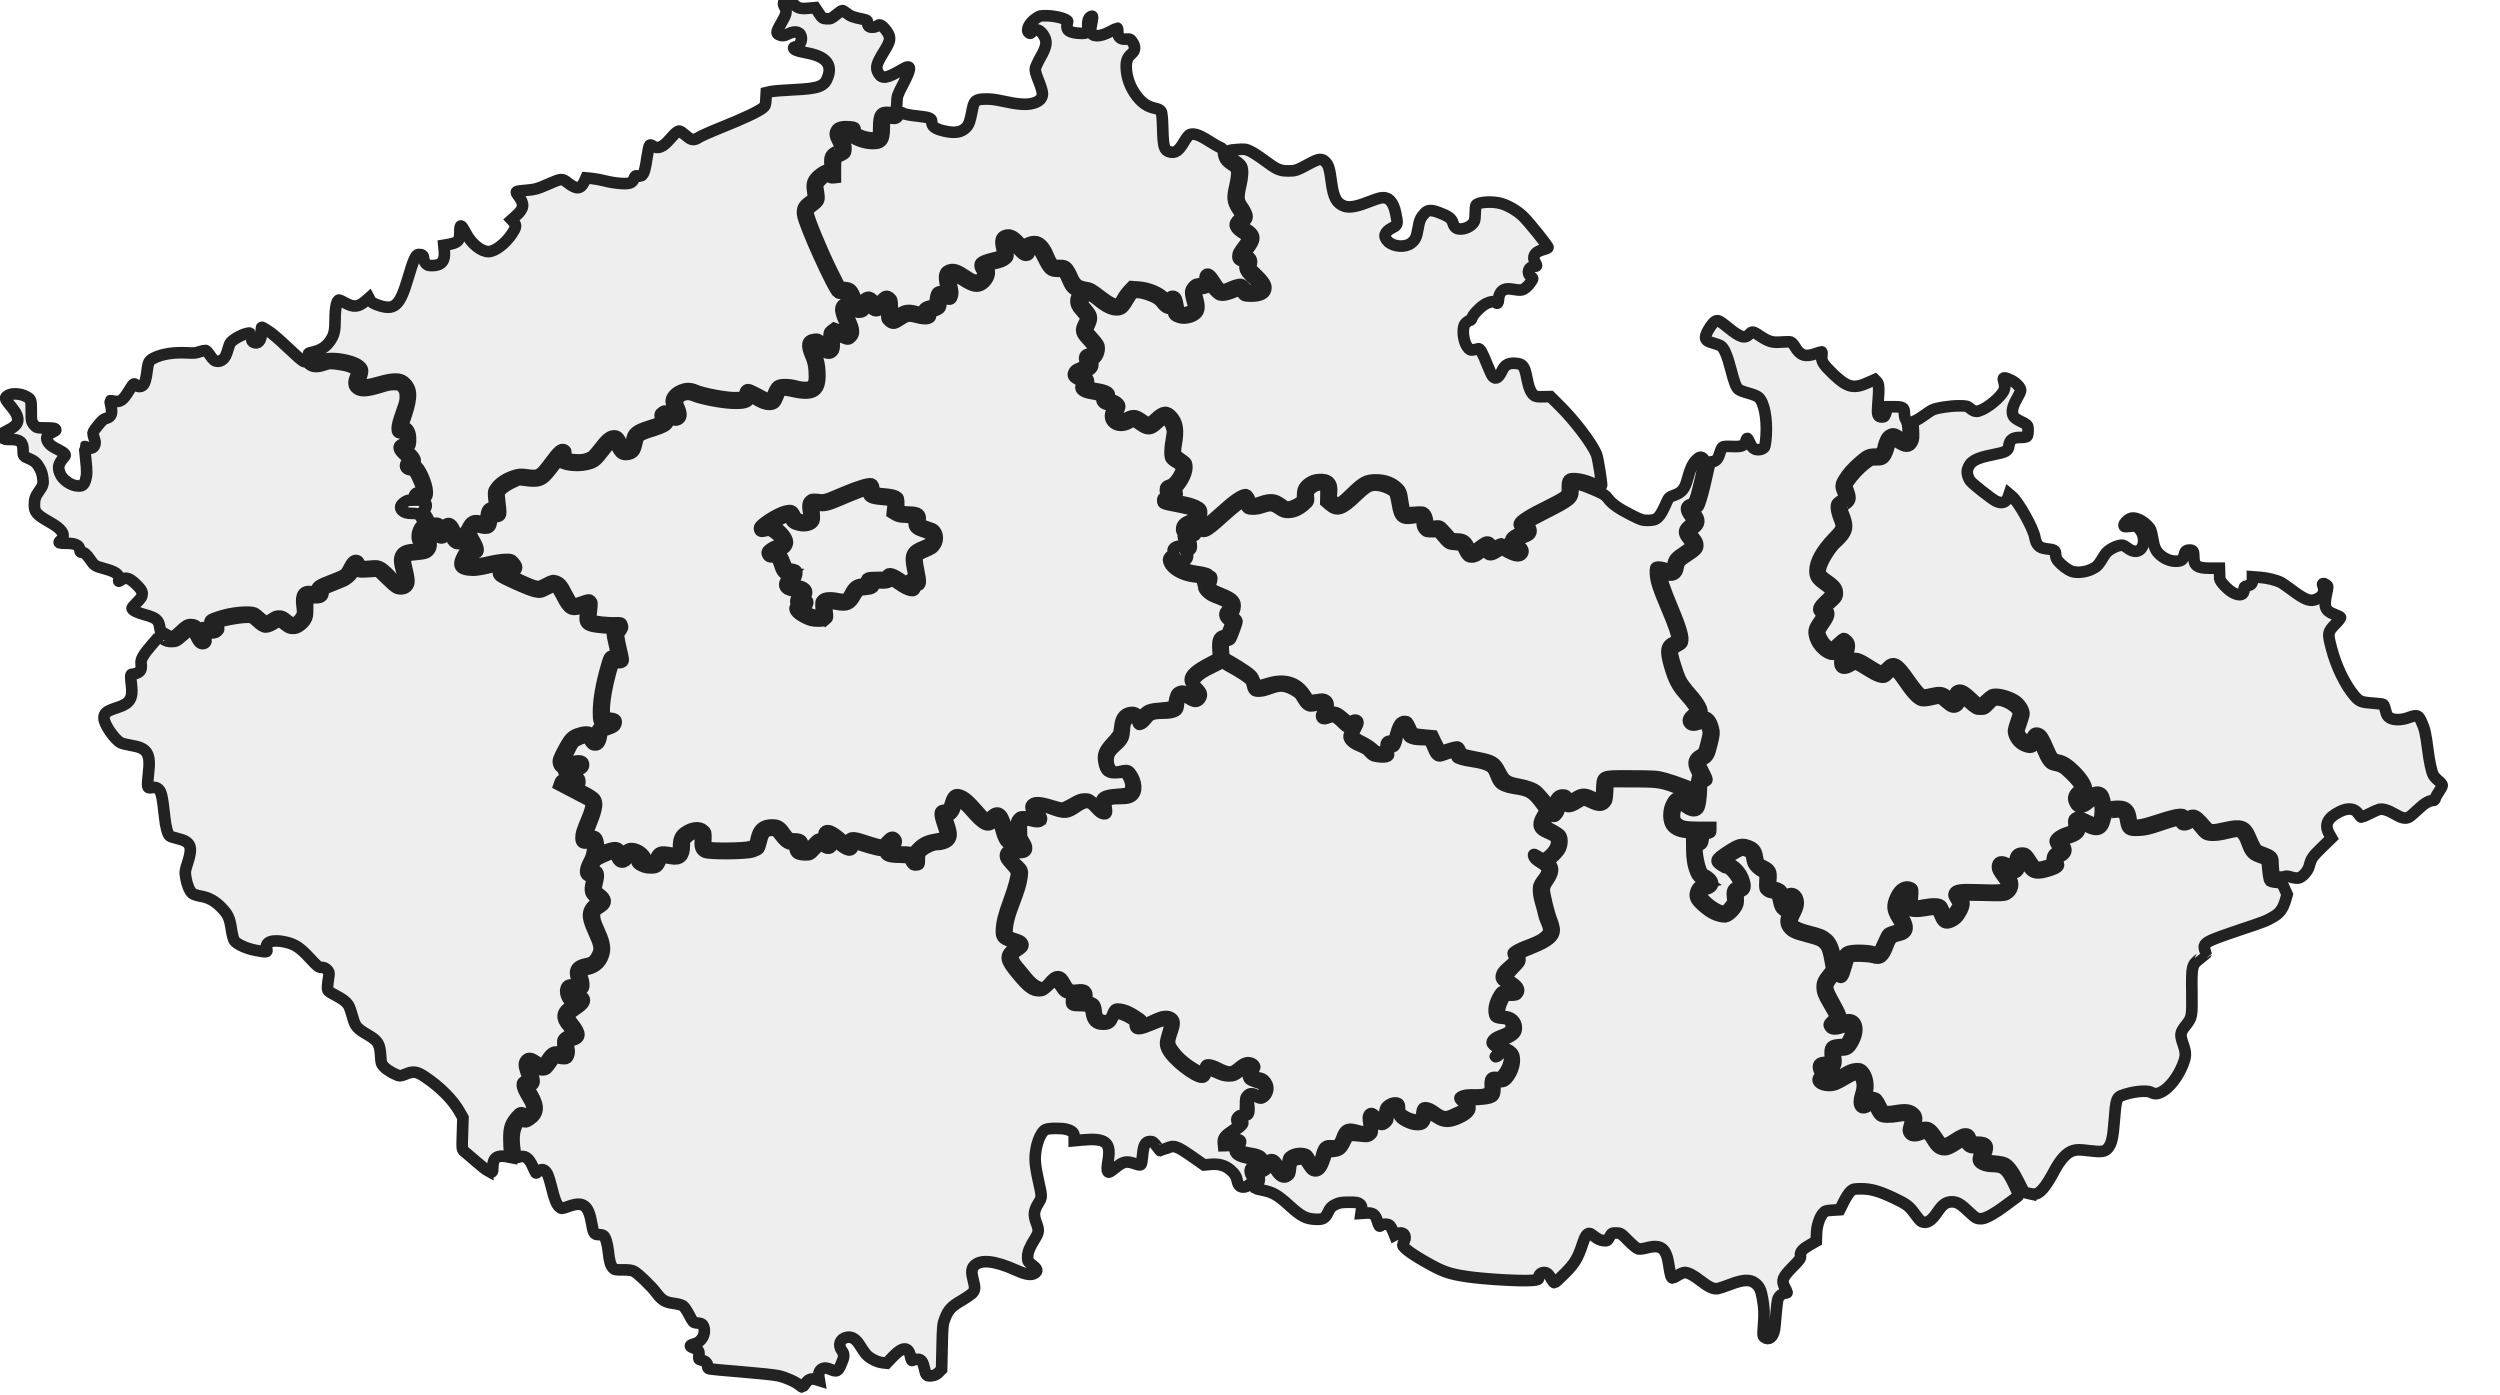 <svg id="svgmapy" version="1.1"       
	 xmlns:xlink="http://www.w3.org/1999/xlink" 
	 xmlns="http://www.w3.org/2000/svg" viewBox="0 0 215 120" > 
<style>
.kraj:hover {   
            stroke: #222;
            fill: #AAA;  
			transition: all 0.3s;   
			cursor: pointer;     
          }  
.kraj {   
       stroke: #222;
       fill: #EEE;  
	   transition: all 0.3s;        
 }  
.svgcontainer {
    width: 100%;
    margin: 0;
    padding: 0;
	position: relative;
	height: 250px;
}  
svg, #svgmapy {
    width: 100%;
	height: 100%;
}
#mapasvg-cesko {
    width: 100%;
}
#mapasvg-svk {
    width: 100%;
}
#mapacrsvk{
    width: 100%;
}
</style>
<g id="mapasvg-cesko">
   <a xlink:href="#">    
<path id="moravskoslezsky-kraj" class="kraj" fill="#31313D" stroke="#FFFFFF" stroke-width="1" d="M197.038 75.429c-0.278,-0.086 -0.445,-0.099 -0.566,-0.043 -0.095,0.043 -0.336,0.06 -0.536,0.037l-0.364 -0.041 -0.051 -0.483c-0.028,-0.266 -0.05,-0.615 -0.05,-0.776 0,-0.418 -0.123,-0.538 -0.8,-0.787 -0.661,-0.243 -0.626,-0.199 -1.19,-1.472 -0.382,-0.862 -0.771,-0.981 -2.163,-0.661 -1.075,0.247 -1.272,0.229 -1.591,-0.146 -0.593,-0.698 -0.879,-0.939 -1.118,-0.939 -0.132,0 -0.334,0.074 -0.45,0.165l-0.21 0.165 -0.098 -0.215c-0.093,-0.204 -0.121,-0.213 -0.541,-0.174 -0.244,0.022 -0.983,0.222 -1.644,0.444 -1.291,0.434 -2.047,0.576 -2.235,0.42 -0.062,-0.051 -0.138,-0.281 -0.169,-0.509 -0.078,-0.576 -0.237,-0.848 -0.582,-0.992 -0.281,-0.117 -0.821,-0.107 -1.35,0.026 -0.149,0.037 -0.188,0.005 -0.228,-0.183 -0.148,-0.704 -0.237,-0.93 -0.413,-1.045 -0.3,-0.197 -0.689,-0.085 -1.188,0.341 -0.446,0.381 -0.68,0.425 -0.68,0.128 0,-0.084 0.126,-0.249 0.28,-0.366 0.154,-0.117 0.301,-0.297 0.326,-0.4 0.077,-0.308 -0.332,-0.993 -0.97,-1.622 -0.61,-0.602 -1.002,-0.849 -1.486,-0.936 -0.38,-0.069 -0.502,-0.217 -0.84,-1.019 -0.358,-0.848 -0.541,-1.143 -0.77,-1.242 -0.296,-0.128 -0.464,-0.037 -0.625,0.338 -0.083,0.194 -0.193,0.353 -0.245,0.353 -0.197,0 -0.612,-0.328 -0.757,-0.599l-0.152 -0.282 0.212 -0.62c0.117,-0.341 0.232,-0.713 0.257,-0.827 0.065,-0.302 -0.251,-0.865 -0.656,-1.171 -0.401,-0.302 -1.243,-0.584 -1.747,-0.584 -0.316,0 -0.402,0.046 -0.833,0.442 -0.567,0.521 -0.551,0.524 -1.368,-0.243 -0.571,-0.536 -0.879,-0.66 -1.171,-0.472 -0.136,0.088 -0.18,0.192 -0.18,0.43 0,0.172 -0.038,0.337 -0.084,0.365 -0.046,0.028 -0.242,-0.094 -0.435,-0.273 -0.438,-0.404 -0.666,-0.463 -1.278,-0.331 -0.863,0.187 -0.896,0.187 -1.156,-0.005 -0.135,-0.1 -0.55,-0.619 -0.921,-1.154 -1.035,-1.491 -1.383,-1.676 -1.971,-1.049 -0.404,0.431 -0.465,0.422 -1.487,-0.227 -1.003,-0.636 -1.198,-0.684 -1.708,-0.417 -0.223,0.117 -0.406,0.18 -0.406,0.141 0,-0.039 0.09,-0.31 0.2,-0.603 0.255,-0.677 0.256,-0.96 0.004,-1.212 -0.108,-0.108 -0.237,-0.196 -0.286,-0.196 -0.049,0 -0.3,0.201 -0.558,0.446 -0.522,0.498 -0.557,0.499 -1.017,0.02 -0.276,-0.287 -0.504,-0.756 -0.504,-1.034 0,-0.095 0.163,-0.4 0.361,-0.679 0.463,-0.649 0.526,-0.931 0.27,-1.205l-0.191 -0.203 0.24 -0.17c0.132,-0.094 0.375,-0.303 0.54,-0.464 0.24,-0.235 0.3,-0.354 0.3,-0.591 0,-0.426 -0.179,-0.67 -0.812,-1.11 -0.678,-0.472 -0.766,-0.652 -0.585,-1.208 0.208,-0.638 0.881,-1.685 1.324,-2.059 0.218,-0.184 0.504,-0.497 0.635,-0.695 0.312,-0.471 0.312,-0.865 -0.002,-1.653 -0.132,-0.333 -0.24,-0.62 -0.24,-0.639 0,-0.019 0.162,-0.145 0.359,-0.281 0.458,-0.315 0.503,-0.506 0.274,-1.146l-0.183 -0.51 0.189 -0.273c0.388,-0.561 0.898,-1.113 1.394,-1.508 0.489,-0.389 0.532,-0.406 1.003,-0.406 0.428,0 0.518,-0.027 0.686,-0.208 0.106,-0.115 0.251,-0.412 0.321,-0.66 0.07,-0.249 0.145,-0.512 0.167,-0.585 0.091,-0.312 0.249,-0.331 0.623,-0.074 0.7,0.482 1.046,0.48 1.298,-0.006 0.109,-0.211 0.126,-0.401 0.091,-0.997l-0.044 -0.737 0.243 -0.101c0.134,-0.055 0.451,-0.254 0.705,-0.441 0.254,-0.187 0.57,-0.396 0.703,-0.465 0.355,-0.183 1.537,-0.369 2.328,-0.365 0.646,0.003 0.707,0.018 0.967,0.24 0.169,0.144 0.368,0.237 0.509,0.237 0.526,0 1.744,-0.863 2.252,-1.595 0.228,-0.329 0.244,-0.551 0.079,-1.106 -0.073,-0.247 0.136,-0.239 0.672,0.028 0.435,0.217 0.814,0.623 0.814,0.872 0,0.08 -0.149,0.4 -0.331,0.713 -0.392,0.672 -0.487,1.207 -0.274,1.534 0.076,0.115 0.359,0.307 0.638,0.433 0.277,0.124 0.526,0.286 0.555,0.361 0.086,0.225 0.058,0.804 -0.044,0.907 -0.054,0.054 -0.314,0.096 -0.596,0.096 -0.635,0 -0.896,0.191 -0.965,0.706 -0.062,0.464 -0.212,0.548 -1.401,0.783 -1.468,0.291 -1.957,0.577 -2.153,1.261 -0.078,0.272 0.022,0.682 0.241,0.993 0.161,0.229 1.796,1.524 2.166,1.716 0.519,0.27 0.922,0.145 1.084,-0.336l0.087 -0.258 0.25 0.21c0.553,0.465 1.825,2.74 1.959,3.503 0.114,0.649 0.359,0.912 0.913,0.983 0.816,0.104 0.864,0.132 0.873,0.494 0.005,0.219 0.072,0.405 0.204,0.565 0.296,0.36 0.837,0.769 1.175,0.891 0.457,0.163 1.214,0.079 1.764,-0.196 0.457,-0.228 0.483,-0.259 1.111,-1.266 0.183,-0.295 0.759,-0.653 1.205,-0.751 0.299,-0.066 0.367,-0.051 0.6,0.125 0.444,0.336 0.735,0.431 1.019,0.332 0.602,-0.21 0.668,-1.3 0.115,-1.886l-0.267 -0.283 -0.522 0.056c-0.479,0.051 -0.522,0.043 -0.522,-0.097 0,-0.159 0.242,-0.42 0.525,-0.566 0.335,-0.172 1.01,0.1 1.497,0.603 0.27,0.279 0.315,0.387 0.426,1.027 0.15,0.862 0.28,1.155 0.657,1.486 0.407,0.358 0.872,0.546 1.351,0.548 0.472,0.002 0.625,-0.105 0.709,-0.498 0.078,-0.365 0.177,-0.461 0.479,-0.461 0.296,0 0.359,0.098 0.359,0.562 0,0.794 0.287,0.999 1.398,0.999l0.803 -0 0.011 0.36c0.006,0.198 0.015,0.443 0.02,0.545 0.013,0.248 0.743,1.009 1.164,1.213 0.599,0.29 0.926,0.188 0.926,-0.287 0,-0.226 0.032,-0.265 0.26,-0.313 0.369,-0.079 0.46,-0.178 0.46,-0.499l0 -0.282 0.66 0.05c0.648,0.049 1.426,0.243 1.821,0.455 0.11,0.059 0.524,0.349 0.92,0.645 1.181,0.881 1.589,1.022 2.171,0.746 0.529,-0.251 0.695,-0.661 0.474,-1.171 -0.075,-0.173 0.098,-0.19 0.316,-0.03 0.145,0.106 0.145,0.132 0.015,0.723 -0.258,1.173 -0.135,1.51 0.658,1.806 0.27,0.101 0.513,0.219 0.539,0.261 0.026,0.043 -0.15,0.281 -0.393,0.53 -0.725,0.743 -0.736,0.806 -0.379,2.163 0.407,1.548 1.163,3.105 1.974,4.067 0.41,0.486 0.59,0.555 1.633,0.626 0.421,0.029 0.803,0.076 0.848,0.106 0.045,0.029 0.133,0.268 0.195,0.53 0.094,0.397 0.156,0.502 0.371,0.627 0.349,0.203 0.984,0.197 1.579,-0.014 0.788,-0.279 0.86,-0.256 1.145,0.371 0.272,0.599 0.359,0.981 0.534,2.357 0.137,1.073 0.314,1.895 0.476,2.209 0.062,0.119 0.26,0.336 0.441,0.481 0.181,0.145 0.328,0.325 0.328,0.4 0,0.075 -0.122,0.309 -0.272,0.519 -0.15,0.211 -0.294,0.472 -0.322,0.58 -0.027,0.108 -0.094,0.198 -0.148,0.198 -0.381,0.002 -0.763,0.219 -1.326,0.754 -0.338,0.321 -0.692,0.625 -0.788,0.675 -0.305,0.16 -0.613,0.1 -1.174,-0.227 -0.634,-0.37 -1.076,-0.508 -1.39,-0.433 -0.123,0.029 -0.496,0.193 -0.83,0.362 -0.334,0.17 -0.646,0.309 -0.694,0.309 -0.048,0 -0.163,-0.122 -0.255,-0.271 -0.307,-0.496 -0.898,-0.568 -1.634,-0.198 -1.051,0.528 -1.331,1.129 -0.888,1.905l0.203 0.356 -0.831 0.805c-0.816,0.79 -0.926,0.953 -1.095,1.615 -0.107,0.42 -0.602,0.967 -0.924,1.021 -0.132,0.022 -0.417,-0.015 -0.634,-0.082l0 0 0 0 0 -0z"/>
</a>
   <a xlink:href="#">    
<path id="vysocina" class="kraj" fill="#31313D" stroke="#FFFFFF" stroke-width="1" d="M108.605 100.284c0.274,-0.184 0.502,-0.63 0.822,-0.551 0.478,0.119 0.584,1.099 1.07,1.022 0.438,-0.069 0.089,-0.976 0.429,-1.26 0.35,-0.292 0.918,-0.37 1.35,-0.225 0.411,0.138 0.461,1.121 0.868,0.971 0.564,-0.208 0.399,-1.187 0.837,-1.598 0.261,-0.246 0.779,0.034 1.062,-0.187 0.397,-0.31 0.355,-1.059 0.809,-1.276 0.526,-0.252 1.272,0.383 1.75,0.049 0.394,-0.276 -0.161,-1.128 0.214,-1.426 0.288,-0.229 0.669,0.602 1.008,0.456 0.358,-0.154 0.168,-0.81 0.446,-1.081 0.236,-0.23 0.648,-0.418 0.948,-0.281 0.258,0.118 0.036,0.614 0.23,0.821 0.277,0.296 0.682,0.465 1.073,0.571 0.2,0.055 0.468,0.038 0.613,-0.109 0.232,-0.235 0.062,-0.885 0.391,-0.909 0.6,-0.044 1.046,0.649 1.637,0.759 0.336,0.063 0.682,-0.121 0.992,-0.266 0.319,-0.149 0.759,-0.268 0.867,-0.603 0.092,-0.286 -0.672,-0.646 -0.415,-0.802 0.687,-0.417 1.693,0.026 2.381,-0.39 0.357,-0.216 0.02,-0.895 0.282,-1.221 0.176,-0.218 0.63,0.045 0.826,-0.154 0.373,-0.38 0.646,-0.898 0.722,-1.425 0.043,-0.296 -0.107,-0.735 -0.398,-0.805 -0.305,-0.074 -0.474,0.495 -0.787,0.518 -0.201,0.015 0.401,-0.29 0.359,-0.486 -0.074,-0.343 -0.802,-0.517 -0.646,-0.831 0.27,-0.544 1.169,-0.494 1.541,-0.973 0.175,-0.225 0.08,-0.648 -0.125,-0.847 -0.309,-0.301 -1.092,-0.039 -1.211,-0.454 -0.184,-0.641 0.128,-1.395 0.526,-1.93 0.223,-0.3 1.086,0.124 1.095,-0.25 0.012,-0.509 -1.087,-0.59 -1.063,-1.099 0.03,-0.641 0.899,-0.943 1.188,-1.515 0.089,-0.177 -0.285,-0.459 -0.129,-0.581 0.871,-0.68 2.22,-0.728 2.91,-1.59 0.352,-0.441 -0.198,-1.112 -0.304,-1.667 -0.147,-0.769 -0.509,-1.523 -0.455,-2.303 0.04,-0.576 0.813,-1.003 0.725,-1.574 -0.085,-0.552 -1.052,-0.667 -1.155,-1.216 -0.062,-0.331 0.694,0.449 0.975,0.264 0.516,-0.34 1.101,-0.955 0.999,-1.565 -0.103,-0.614 -1.247,-0.583 -1.458,-1.169 -0.177,-0.49 0.333,-0.987 0.5,-1.481l0 0c-0.45,-0.486 -0.777,-1.126 -1.35,-1.457 -0.729,-0.42 -1.719,-0.257 -2.424,-0.719 -0.503,-0.33 -0.467,-1.202 -0.982,-1.512 -0.82,-0.493 -1.893,-0.371 -2.773,-0.748 -0.2,-0.086 -0.105,-0.644 -0.312,-0.574 -0.379,0.128 -0.759,0.256 -1.138,0.384 -0.533,0.18 -0.673,-0.902 -1.01,-1.353l0 0c-0.545,-0.07 -1.147,0.041 -1.636,-0.209 -0.35,-0.179 -0.324,-1.152 -0.671,-0.969 -0.543,0.286 -0.344,1.208 -0.712,1.698 -0.118,0.157 -0.626,-0.155 -0.591,0.039l0.115 0.627c0.072,0.391 -0.787,0.275 -1.177,0.199 -0.297,-0.057 -0.474,-0.376 -0.711,-0.564 -0.491,-0.32 -1.221,-0.43 -1.474,-0.958 -0.185,-0.386 0.417,-0.78 0.436,-1.207 0.008,-0.179 -0.23,0.426 -0.399,0.364 -0.531,-0.195 -0.838,-0.806 -1.365,-1.011 -0.32,-0.125 -0.809,0.344 -1.028,0.079 -0.235,-0.284 0.465,-0.842 0.193,-1.09 -0.331,-0.303 -0.94,0.226 -1.346,0.035 -0.434,-0.204 -0.535,-0.825 -0.926,-1.104 -0.413,-0.295 -0.907,-0.548 -1.415,-0.569 -0.744,-0.031 -1.465,0.566 -2.194,0.419 -0.359,-0.072 -0.24,-0.731 -0.518,-0.968 -0.719,-0.611 -1.598,-1.005 -2.397,-1.506l-0.006 0.012c-0.798,0.529 -1.877,0.781 -2.396,1.587 -0.239,0.372 0.581,0.733 0.62,1.174 0.023,0.252 -0.21,0.573 -0.461,0.603 -0.436,0.052 -0.858,-0.582 -1.256,-0.398 -0.391,0.181 -0.108,0.981 -0.478,1.202 -0.601,0.36 -1.422,0.083 -2.078,0.332 -0.413,0.157 -0.59,0.763 -1.026,0.845 -0.221,0.042 -0.117,-0.531 -0.335,-0.587 -0.279,-0.071 -0.661,0.048 -0.816,0.292 -0.276,0.435 -0.09,1.054 -0.325,1.512 -0.284,0.553 -1.004,0.846 -1.189,1.44 -0.139,0.445 -0.046,1.07 0.316,1.363 0.379,0.306 1.135,-0.291 1.462,0.071 0.44,0.487 0.753,1.419 0.351,1.939 -0.478,0.617 -1.628,0.112 -2.276,0.547 -0.311,0.208 0.184,1.077 -0.19,1.109 -0.588,0.049 -0.894,-0.944 -1.484,-0.969 -0.681,-0.03 -1.195,0.76 -1.875,0.821 -0.83,0.075 -1.672,-0.694 -2.463,-0.432 -0.375,0.124 0.602,0.855 0.329,1.141 -0.343,0.359 -1.108,-0.243 -1.489,0.076 -0.345,0.289 -0.133,0.892 -0.2,1.338l0.001 -0.02c0.134,0.395 0.597,0.816 0.402,1.184 -0.21,0.397 -1.198,0.01 -1.27,0.454 -0.095,0.582 0.985,0.903 0.952,1.492 -0.099,1.779 -1.336,3.397 -1.323,5.178 0.004,0.555 1.224,0.414 1.368,0.95 0.114,0.424 -0.79,0.578 -0.839,1.014 -0.048,0.425 0.312,0.816 0.595,1.137 0.531,0.603 1.021,1.438 1.809,1.595 0.573,0.113 0.893,-0.982 1.476,-0.944 0.502,0.033 0.584,0.869 1.027,1.106 0.386,0.206 0.975,-0.144 1.307,0.141 0.231,0.199 0.115,0.764 -0.08,0.849 -0.199,0.086 -1.053,-0.029 -0.796,0.027 0.512,0.11 1.132,-0.104 1.557,0.2 0.353,0.253 0.136,0.912 0.435,1.226 0.211,0.221 0.624,0.305 0.9,0.175 0.357,-0.169 0.327,-0.936 0.722,-0.941 0.747,-0.009 1.439,0.478 2.05,0.908 0.128,0.09 -0.266,0.463 -0.11,0.456 0.933,-0.045 1.974,-1.115 2.743,-0.583 0.662,0.459 -0.485,1.71 -0.096,2.416 0.574,1.04 1.648,1.781 2.708,2.317 0.254,0.128 0.183,-0.701 0.467,-0.713 0.683,-0.03 1.276,0.642 1.959,0.607 0.53,-0.027 0.873,-0.657 1.389,-0.779 0.246,-0.058 0.607,0.051 0.704,0.285 0.1,0.243 -0.429,0.518 -0.282,0.736 0.216,0.321 0.784,0.182 1.073,0.439 0.221,0.196 0.381,0.524 0.345,0.818 -0.037,0.302 -0.246,0.648 -0.537,0.739 -0.326,0.102 -0.771,-0.521 -0.992,-0.26 -0.35,0.415 0.068,1.127 -0.156,1.621 -0.104,0.231 -0.583,0.06 -0.706,0.282 -0.1,0.179 0.338,0.395 0.231,0.57 -0.343,0.56 -1.318,0.719 -1.419,1.368 -0.061,0.394 0.878,-0.176 1.195,0.066 0.208,0.159 -0.289,0.621 -0.082,0.782 0.515,0.403 1.328,0.24 1.865,0.614 0.225,0.157 0.117,0.536 0.176,0.804l0.004 0.008 0 0 0 0z"/>
</a>
   <a xlink:href="#">    
<path id="karlovarsky-kraj" class="kraj" fill="#31313D" stroke="#FFFFFF" stroke-width="1" d="M14.456 54.665c-0.118,-0.061 -0.317,-0.176 -0.443,-0.255 -0.204,-0.128 -0.231,-0.166 -0.257,-0.361 -0.098,-0.747 -0.278,-0.904 -1.394,-1.212 -0.602,-0.166 -1.008,-0.377 -1.008,-0.523 0,-0.048 0.165,-0.251 0.367,-0.45 0.423,-0.417 0.506,-0.551 0.506,-0.814 0,-0.234 -0.15,-0.451 -0.607,-0.877 -0.494,-0.461 -0.817,-0.554 -1.146,-0.332 -0.29,0.196 -0.282,0.196 -0.253,0.012 0.073,-0.448 -0.24,-0.678 -1.318,-0.971 -0.721,-0.196 -0.804,-0.251 -1.144,-0.756 -0.303,-0.451 -0.509,-0.627 -0.733,-0.628 -0.114,-0 -0.131,-0.023 -0.16,-0.216 -0.062,-0.413 -0.372,-0.559 -1.192,-0.561 -0.606,-0.001 -0.683,-0.031 -0.505,-0.197 0.304,-0.284 0.339,-0.568 0.105,-0.86 -0.222,-0.278 -0.451,-0.448 -1.128,-0.835 -0.982,-0.562 -1.189,-0.801 -1.189,-1.376 0,-0.533 0.075,-0.762 0.392,-1.201 0.349,-0.483 0.399,-0.644 0.339,-1.091 -0.059,-0.444 -0.11,-0.597 -0.317,-0.968 -0.212,-0.379 -0.431,-0.568 -0.869,-0.752 -0.497,-0.209 -0.515,-0.233 -0.515,-0.698 0,-0.735 -0.247,-0.95 -1.093,-0.95 -0.472,0 -0.497,-0.005 -0.696,-0.152 -0.122,-0.09 -0.2,-0.183 -0.192,-0.23 0.009,-0.046 0.243,-0.191 0.567,-0.349 0.638,-0.312 0.897,-0.545 0.95,-0.855 0.05,-0.295 -0.109,-0.686 -0.444,-1.093 -0.654,-0.796 -0.687,-0.863 -0.503,-1.03 0.334,-0.302 1.178,-0.278 1.738,0.05 0.358,0.21 0.376,0.266 0.376,1.206 0,0.762 0.008,0.843 0.108,1.029 0.059,0.111 0.18,0.253 0.267,0.316 0.149,0.106 0.204,0.113 0.869,0.115 0.709,0.002 0.867,0.036 0.867,0.187 0,0.03 -0.149,0.125 -0.331,0.209 -0.479,0.223 -0.574,0.502 -0.3,0.88 0.162,0.224 0.333,0.343 0.912,0.634 0.218,0.11 0.432,0.255 0.477,0.322 0.078,0.12 0.076,0.129 -0.072,0.303 -0.462,0.542 -0.535,0.829 -0.344,1.345 0.215,0.581 0.962,1.106 1.584,1.113 0.254,0.003 0.319,-0.015 0.426,-0.116 0.07,-0.066 0.158,-0.229 0.196,-0.364 0.134,-0.479 0.138,-0.779 0.022,-1.848 -0.062,-0.571 -0.101,-1.05 -0.088,-1.063 0.014,-0.014 0.111,0.019 0.216,0.072 0.131,0.067 0.237,0.088 0.336,0.067 0.2,-0.043 0.258,-0.099 0.321,-0.312 0.047,-0.157 0.038,-0.235 -0.059,-0.54 -0.063,-0.196 -0.109,-0.398 -0.103,-0.449 0.014,-0.115 0.282,-0.493 0.632,-0.889 0.222,-0.252 0.31,-0.315 0.527,-0.378 0.442,-0.129 0.536,-0.414 0.373,-1.136 -0.043,-0.191 -0.069,-0.358 -0.057,-0.37 0.012,-0.012 0.149,0.002 0.305,0.03 0.566,0.105 0.778,-0.035 1.288,-0.852 0.438,-0.702 0.447,-0.71 0.632,-0.533 0.106,0.102 0.189,0.137 0.315,0.133 0.374,-0.011 0.513,-0.319 0.654,-1.446 0.084,-0.672 0.16,-0.804 0.589,-1.014 0.707,-0.347 1.675,-0.497 2.839,-0.44 0.661,0.032 0.701,0.029 1.078,-0.097 0.215,-0.072 0.442,-0.123 0.502,-0.115 0.074,0.011 0.189,0.132 0.353,0.376 0.134,0.198 0.305,0.406 0.38,0.461 0.204,0.15 0.504,0.136 0.729,-0.035 0.214,-0.163 0.322,-0.365 0.47,-0.883 0.061,-0.213 0.14,-0.446 0.175,-0.516 0.131,-0.266 0.975,-0.762 1.468,-0.863 0.144,-0.03 0.27,-0.046 0.279,-0.036 0.009,0.009 0.04,0.146 0.068,0.304 0.074,0.414 0.083,0.436 0.219,0.498 0.186,0.085 0.333,0.068 0.446,-0.053 0.163,-0.174 0.215,-0.371 0.216,-0.825 0.001,-0.234 0.016,-0.425 0.035,-0.425 0.06,0 0.604,0.342 0.874,0.55 0.334,0.257 0.948,0.807 1.869,1.676 0.707,0.666 0.918,0.814 1.046,0.735 0.041,-0.025 0.105,0.011 0.183,0.104 0.305,0.362 0.718,0.417 1.397,0.184 0.478,-0.163 0.611,-0.165 1.495,-0.016 0.541,0.091 0.818,0.183 1.111,0.368 0.274,0.174 0.285,0.246 0.101,0.652 -0.184,0.406 -0.182,0.742 0.005,0.938 0.363,0.379 0.884,0.36 2.308,-0.082 0.458,-0.142 0.638,-0.174 1.004,-0.178 0.431,-0.004 0.45,-0 0.599,0.141 0.275,0.261 0.363,0.486 0.359,0.922 -0.003,0.339 -0.036,0.48 -0.26,1.116 -0.354,1.007 -0.439,1.317 -0.439,1.607 0,0.305 0.072,0.378 0.379,0.381l0.224 0.002 0.067 0.237c0.04,0.14 0.055,0.32 0.037,0.439 -0.028,0.184 -0.048,0.208 -0.234,0.273 -0.474,0.165 -0.401,0.499 0.219,1.014l0.377 0.313 -0.179 0.183c-0.318,0.326 -0.202,0.658 0.247,0.708 0.181,0.02 0.249,0.056 0.34,0.177 0.281,0.375 0.738,1.548 0.685,1.76 -0.025,0.099 -0.048,0.105 -0.289,0.08 -0.244,-0.025 -0.268,-0.018 -0.346,0.102 -0.076,0.117 -0.078,0.146 -0.014,0.309l0.071 0.18 -0.343 0.002c-0.3,0.002 -0.374,0.021 -0.59,0.157 -0.38,0.239 -0.46,0.501 -0.223,0.738 0.174,0.174 0.422,0.243 0.882,0.243 0.492,0.001 0.607,0.076 0.863,0.567l0.2 0.385 -0.154 0.046c-0.433,0.129 -0.674,1.134 -0.349,1.459 0.091,0.091 0.167,0.115 0.36,0.115 0.207,0 0.245,0.014 0.245,0.09 0,0.136 -0.178,0.335 -0.328,0.368 -0.073,0.016 -0.385,0.048 -0.693,0.07 -0.793,0.059 -1.088,0.228 -1.215,0.698 -0.065,0.243 -0.025,0.551 0.153,1.172 0.206,0.718 0.221,0.871 0.098,0.994 -0.056,0.056 -0.154,0.102 -0.219,0.102 -0.125,0 -0.551,-0.31 -0.68,-0.495 -0.211,-0.301 -0.798,-0.837 -1.042,-0.95 -0.242,-0.112 -0.296,-0.119 -0.728,-0.089 -0.257,0.018 -0.592,0.045 -0.745,0.061 -0.218,0.023 -0.279,0.015 -0.279,-0.037 -0.001,-0.205 -0.111,-0.438 -0.228,-0.483 -0.26,-0.099 -0.454,0.077 -0.757,0.684 -0.251,0.505 -0.339,0.565 -1.422,0.974 -1.139,0.43 -1.376,0.596 -1.306,0.915 0.038,0.172 0.023,0.175 -0.437,0.095 -0.706,-0.123 -0.963,0.261 -0.826,1.234 0.082,0.586 0.054,0.749 -0.184,1.061 -0.191,0.25 -0.441,0.426 -0.604,0.426 -0.074,0 -0.245,-0.101 -0.442,-0.26 -0.415,-0.337 -0.485,-0.37 -0.772,-0.37 -0.206,0 -0.292,0.034 -0.611,0.243 -0.204,0.134 -0.425,0.243 -0.491,0.243 -0.082,0 -0.233,-0.108 -0.477,-0.339 -0.196,-0.187 -0.436,-0.372 -0.532,-0.412 -0.347,-0.145 -1.618,-0.062 -2.483,0.163 -0.513,0.133 -1.082,0.329 -1.222,0.42 -0.156,0.102 -0.149,0.331 0.016,0.547l0.129 0.169 -0.432 -0.033c-0.37,-0.028 -0.458,-0.02 -0.609,0.058l-0.176 0.091 -0.081 -0.138c-0.108,-0.184 -0.314,-0.283 -0.585,-0.283 -0.305,0 -0.464,0.094 -0.953,0.565 -0.387,0.372 -0.579,0.503 -0.74,0.503 -0.034,-0 -0.158,-0.05 -0.276,-0.112l0 0 0 0z"/>
</a>
   <a xlink:href="#">    
<path id="plzensky-kraj" class="kraj" fill="#31313D" stroke="#FFFFFF" stroke-width="1" d="M41.948 100.689c-0.13,-0.07 -0.545,-0.398 -0.921,-0.728 -0.376,-0.33 -0.821,-0.712 -0.988,-0.847 -0.342,-0.277 -0.316,-0.07 -0.255,-2.046l0.029 -0.949 -0.291 -0.514c-0.59,-1.043 -1.682,-2.136 -3.028,-3.031 -0.638,-0.425 -0.976,-0.469 -1.582,-0.209 -0.203,0.087 -0.428,0.158 -0.501,0.158 -0.251,0 -1.082,-0.456 -1.357,-0.745 -0.265,-0.279 -0.278,-0.32 -0.324,-1.036 -0.064,-0.983 -0.225,-1.238 -1.11,-1.753 -0.88,-0.511 -1.058,-0.708 -1.256,-1.391 -0.294,-1.015 -0.327,-1.093 -0.572,-1.372 -0.133,-0.152 -0.514,-0.412 -0.846,-0.579 -0.332,-0.167 -0.651,-0.361 -0.709,-0.43 -0.104,-0.125 -0.095,-0.383 0.043,-1.284 0.044,-0.286 0.023,-0.357 -0.153,-0.533 -0.14,-0.14 -0.289,-0.204 -0.477,-0.204 -0.245,0 -0.349,-0.083 -1.011,-0.8 -0.84,-0.911 -1.275,-1.196 -2.105,-1.381 -1.116,-0.249 -1.772,-0.009 -1.602,0.585 0.088,0.307 0.05,0.312 -0.954,0.128 -0.763,-0.14 -1.597,-0.518 -1.819,-0.824 -0.088,-0.121 -0.191,-0.518 -0.267,-1.025 -0.136,-0.915 -0.288,-1.246 -0.828,-1.804 -0.566,-0.584 -1.085,-0.877 -1.766,-0.995 -0.335,-0.058 -0.677,-0.168 -0.76,-0.243 -0.238,-0.215 -0.468,-0.777 -0.559,-1.364 -0.078,-0.504 -0.069,-0.582 0.157,-1.266 0.456,-1.385 0.287,-1.816 -0.815,-2.079 -0.34,-0.081 -0.665,-0.187 -0.724,-0.235 -0.182,-0.151 -0.347,-0.768 -0.44,-1.647 -0.181,-1.705 -0.282,-2.168 -0.519,-2.373 -0.18,-0.156 -0.272,-0.179 -0.556,-0.14 -0.305,0.042 -0.344,0.029 -0.38,-0.13 -0.022,-0.097 0.007,-0.581 0.066,-1.075 0.205,-1.734 -0.077,-2.195 -1.482,-2.422 -0.368,-0.06 -0.775,-0.163 -0.904,-0.23 -0.538,-0.278 -1.436,-1.596 -1.436,-2.107 0,-0.462 0.177,-0.6 1.213,-0.94 1.005,-0.33 1.277,-0.765 1.153,-1.838 -0.104,-0.894 -0.095,-1.01 0.073,-1.01 0.291,0 0.624,-0.17 0.713,-0.364 0.051,-0.112 0.069,-0.332 0.041,-0.506 -0.062,-0.391 0.16,-0.789 0.942,-1.689 0.307,-0.353 0.567,-0.654 0.577,-0.668 0.01,-0.014 0.17,0.075 0.355,0.198 0.259,0.171 0.431,0.223 0.739,0.223 0.382,0 0.43,-0.025 1.011,-0.532 0.344,-0.3 0.657,-0.514 0.718,-0.49 0.059,0.023 0.209,0.254 0.334,0.514 0.282,0.59 0.44,0.741 0.706,0.675 0.232,-0.058 0.263,-0.285 0.082,-0.601 -0.062,-0.109 -0.114,-0.225 -0.116,-0.258 -0.002,-0.033 0.232,-0.055 0.518,-0.049 0.432,0.009 0.549,-0.017 0.686,-0.154 0.17,-0.17 0.169,-0.18 -0.081,-0.653 -0.078,-0.148 1.833,-0.541 2.647,-0.544 0.387,-0.001 0.443,0.025 0.849,0.392 0.647,0.586 0.769,0.591 1.636,0.072l0.29 -0.173 0.412 0.328c0.391,0.311 0.54,0.366 0.905,0.331 0.261,-0.025 0.719,-0.368 0.919,-0.69 0.166,-0.268 0.188,-0.396 0.188,-1.132l0 -0.83 0.514 0.023c0.622,0.028 0.81,-0.079 0.822,-0.465 0.008,-0.263 0.023,-0.275 0.68,-0.528 0.37,-0.142 0.844,-0.336 1.054,-0.431 0.391,-0.177 0.844,-0.611 0.844,-0.81 0,-0.182 0.141,-0.214 0.346,-0.08 0.16,0.104 0.328,0.117 0.987,0.071l0.794 -0.055 0.786 0.762c0.765,0.741 0.879,0.808 1.316,0.765 0.284,-0.028 0.505,-0.231 0.558,-0.512 0.034,-0.18 -0.019,-0.565 -0.153,-1.124 -0.184,-0.768 -0.193,-0.867 -0.086,-1.03 0.132,-0.201 0.243,-0.234 0.992,-0.292 0.286,-0.022 0.618,-0.085 0.737,-0.139 0.59,-0.269 0.564,-1.253 -0.032,-1.253 -0.295,0 -0.348,-0.098 -0.236,-0.439 0.085,-0.256 0.111,-0.274 0.342,-0.231 0.15,0.028 0.369,-0.003 0.546,-0.078l0.296 -0.124 0 0.305c0,0.614 0.565,0.759 0.824,0.212 0.072,-0.153 0.161,-0.278 0.198,-0.278 0.036,0 0.108,0.169 0.16,0.376 0.177,0.707 0.628,0.927 1.096,0.533 0.129,-0.109 0.265,-0.197 0.302,-0.197 0.037,0 0.147,0.139 0.243,0.308l0.176 0.308 -0.177 0.044c-0.213,0.053 -0.754,0.938 -0.819,1.34 -0.063,0.385 0.151,0.579 0.717,0.65 0.512,0.064 0.888,0.017 2.004,-0.251 0.838,-0.201 1.522,-0.222 1.58,-0.048 0.023,0.069 -0.072,0.099 -0.312,0.099 -0.19,0 -0.424,0.055 -0.52,0.123 -0.21,0.147 -0.229,0.44 -0.037,0.602 0.293,0.249 2.527,1.243 2.997,1.333 0.487,0.094 0.488,0.093 1.082,-0.208 0.594,-0.302 0.595,-0.302 0.766,-0.147 0.094,0.085 0.313,0.439 0.487,0.787 0.547,1.096 0.826,1.268 1.608,0.993 0.252,-0.089 0.472,-0.148 0.487,-0.133 0.016,0.016 -0.009,0.261 -0.054,0.546 -0.157,0.98 0.045,1.151 1.491,1.268l1.012 0.082 -0.124 0.216c-0.115,0.2 -0.111,0.275 0.052,0.994 0.097,0.427 0.198,0.857 0.224,0.955 0.043,0.16 0.019,0.178 -0.228,0.178 -0.342,0 -0.392,0.062 -0.596,0.751 -0.485,1.637 -0.728,3.017 -0.728,4.133 0,0.784 0.052,0.883 0.47,0.892l0.281 0.006 -0.277 0.119c-0.412,0.177 -0.615,0.403 -0.673,0.746 -0.061,0.361 -0.105,0.375 -0.354,0.11 -0.211,-0.224 -0.533,-0.256 -1.058,-0.103 -0.673,0.196 -0.87,0.389 -1.393,1.369 -0.419,0.786 -0.482,0.956 -0.438,1.19 0.031,0.164 0.129,0.323 0.245,0.399 0.107,0.07 0.194,0.198 0.194,0.284 0,0.156 0.333,0.53 0.711,0.798 0.197,0.14 0.196,0.14 -0.25,0.097 -0.246,-0.024 -0.5,-0.063 -0.564,-0.087 -0.077,-0.03 -0.142,0.031 -0.195,0.181l-0.079 0.226 1.354 0.708 1.354 0.708 0.025 0.295c0.017,0.209 -0.078,0.541 -0.328,1.146 -0.456,1.101 -0.526,1.327 -0.526,1.683 0,0.413 0.151,0.518 0.598,0.416 0.226,-0.052 0.371,-0.053 0.401,-0.005 0.026,0.042 0.023,0.318 -0.006,0.613 -0.038,0.391 -0.126,0.673 -0.324,1.04 -0.321,0.595 -0.364,1.042 -0.114,1.176 0.089,0.048 0.231,0.064 0.316,0.037 0.187,-0.059 0.186,-0.076 0.027,0.556 -0.181,0.723 -0.111,1.002 0.329,1.305 0.194,0.133 0.352,0.272 0.352,0.308 0,0.036 -0.107,0.11 -0.239,0.165 -0.323,0.134 -0.613,0.496 -0.679,0.848 -0.07,0.376 0.051,0.818 0.491,1.793 0.452,1.001 0.501,1.327 0.269,1.79 -0.278,0.552 -0.448,0.693 -0.969,0.795 -0.859,0.169 -1.087,0.546 -0.809,1.333 0.176,0.5 0.167,0.517 -0.279,0.486 -0.465,-0.032 -0.606,0.057 -0.676,0.428 -0.069,0.366 0.223,0.965 0.534,1.096l0.229 0.096 -0.402 0.25c-0.729,0.453 -0.781,0.985 -0.166,1.688 0.165,0.188 0.34,0.417 0.388,0.509 0.08,0.151 0.059,0.175 -0.229,0.261 -0.174,0.052 -0.39,0.168 -0.479,0.257 -0.145,0.145 -0.157,0.221 -0.108,0.743l0.054 0.581 -0.263 -0.075c-0.596,-0.171 -0.794,-0.063 -1.277,0.695 -0.118,0.185 -0.258,0.336 -0.312,0.336 -0.054,0 -0.273,-0.124 -0.487,-0.277 -0.423,-0.301 -0.676,-0.345 -0.869,-0.152 -0.218,0.218 -0.231,0.493 -0.049,1.007 0.281,0.79 0.28,0.745 0.011,0.804 -0.447,0.098 -0.426,0.461 0.077,1.306 0.462,0.777 0.514,0.975 0.339,1.275 -0.213,0.364 -0.38,0.448 -0.562,0.282 -0.228,-0.206 -0.376,-0.165 -0.679,0.19 -0.519,0.607 -0.638,0.956 -0.641,1.888 -0.001,0.457 0.027,1.012 0.063,1.235l0.065 0.406 -0.342 -0.066c-0.805,-0.155 -1.172,0.122 -1.172,0.886 -0,0.51 -0.042,0.541 -0.435,0.33l0 0z"/>
</a>
   <a xlink:href="#">    
<path id="praha" class="kraj" fill="#31313D" stroke="#FFFFFF" stroke-width="1" d="M69.453 52.69l-0.471 -0.243 0.256 -0.234c0.301,-0.275 0.313,-0.578 0.025,-0.619 -0.221,-0.031 -0.221,-0.045 -0.015,-0.324 0.333,-0.45 -0.06,-0.891 -0.793,-0.891 -0.178,0 -0.347,-0.039 -0.377,-0.086 -0.029,-0.047 0.059,-0.225 0.195,-0.396 0.26,-0.324 0.332,-0.738 0.148,-0.852 -0.055,-0.034 -0.244,-0.081 -0.42,-0.105 -0.304,-0.041 -0.328,-0.064 -0.48,-0.486 -0.088,-0.244 -0.241,-0.579 -0.341,-0.745 -0.099,-0.166 -0.18,-0.313 -0.18,-0.327 0,-0.014 0.11,-0.071 0.243,-0.127 0.298,-0.123 0.477,-0.365 0.477,-0.645 0,-0.303 -0.389,-0.838 -0.846,-1.163 -0.217,-0.154 -0.395,-0.321 -0.395,-0.369 0,-0.104 0.86,-0.582 1.179,-0.655 0.193,-0.044 0.232,-0.018 0.333,0.224 0.13,0.31 0.276,0.408 0.779,0.521 0.449,0.101 0.943,-0.007 1.139,-0.25 0.13,-0.161 0.142,-0.269 0.095,-0.851l-0.054 -0.667 0.505 0.053c0.565,0.059 0.688,0.022 2.587,-0.784 0.572,-0.243 1.175,-0.467 1.34,-0.497 0.294,-0.054 0.3,-0.051 0.3,0.192 0,0.377 0.269,0.506 1.206,0.579 0.436,0.034 0.831,0.085 0.876,0.113 0.052,0.032 0.063,0.24 0.03,0.56l-0.052 0.509 0.271 0.165c0.149,0.091 0.397,0.165 0.551,0.166 0.154,0.001 0.468,0.024 0.697,0.051l0.417 0.05 -0.046 0.338c-0.057,0.417 0.118,0.613 0.725,0.808 0.583,0.188 0.768,0.323 0.768,0.561 0,0.351 -0.141,0.491 -0.722,0.72 -1.004,0.394 -1.16,0.719 -0.92,1.915 0.079,0.396 0.163,0.772 0.187,0.834 0.03,0.082 0.003,0.099 -0.097,0.06 -0.19,-0.073 -0.431,0.069 -0.463,0.272 -0.024,0.154 -0.057,0.144 -0.466,-0.149 -0.836,-0.597 -1.204,-0.71 -1.361,-0.417 -0.076,0.142 -0.168,0.16 -0.823,0.161 -0.835,0.001 -0.976,0.054 -0.921,0.342 0.036,0.19 0.017,0.202 -0.39,0.235 -0.504,0.042 -0.744,0.228 -1.038,0.806 -0.249,0.49 -0.443,0.582 -0.985,0.466 -0.678,-0.145 -1.179,-0.115 -1.377,0.082 -0.154,0.154 -0.166,0.228 -0.121,0.76l0.05 0.59 -0.379 -0.004c-0.26,-0.003 -0.527,-0.081 -0.85,-0.247l0 0z"/>
</a>
   <a href="https://www.inpage.cz/" target="_top">    
<path id="stredocesky-kraj" class="kraj" fill="#31313D" stroke="#FFFFFF" stroke-width="1" d="M55.666 74.153c-0.124,-0.05 -0.16,-0.12 -0.134,-0.256 0.051,-0.266 -0.441,-0.738 -0.903,-0.868 -0.421,-0.118 -0.67,-0.039 -0.878,0.279 -0.177,0.27 -0.251,0.257 -0.387,-0.068 -0.16,-0.383 -0.444,-0.429 -1.141,-0.186 -0.302,0.105 -0.61,0.219 -0.685,0.252 -0.122,0.054 -0.132,0.018 -0.09,-0.336 0.057,-0.484 -0.082,-0.952 -0.305,-1.023 -0.089,-0.028 -0.285,-0.028 -0.435,0 -0.188,0.035 -0.273,0.021 -0.273,-0.045 0,-0.053 0.184,-0.55 0.408,-1.104 0.496,-1.224 0.578,-1.777 0.312,-2.112 -0.098,-0.123 -0.47,-0.37 -0.829,-0.55 -0.358,-0.179 -0.667,-0.34 -0.685,-0.356 -0.018,-0.017 0.027,-0.096 0.1,-0.177 0.136,-0.15 0.17,-0.386 0.086,-0.604 -0.026,-0.068 -0.224,-0.236 -0.44,-0.375 -0.216,-0.139 -0.393,-0.284 -0.393,-0.324 0,-0.04 0.171,-0.072 0.38,-0.073 0.47,-0.002 0.772,-0.146 0.807,-0.385 0.06,-0.419 -0.322,-0.518 -1.081,-0.279 -0.68,0.214 -0.704,0.107 -0.202,-0.901 0.404,-0.813 0.434,-0.851 0.838,-1.038 0.581,-0.271 0.789,-0.257 0.976,0.064 0.18,0.31 0.268,0.377 0.491,0.379 0.252,0.002 0.431,-0.251 0.504,-0.711 0.036,-0.227 0.081,-0.428 0.1,-0.447 0.019,-0.019 0.267,-0.117 0.55,-0.218 0.415,-0.148 0.531,-0.228 0.594,-0.408 0.126,-0.358 -0.014,-0.492 -0.544,-0.52l-0.452 -0.024 0.002 -0.656c0.003,-0.81 0.211,-2.037 0.557,-3.282 0.203,-0.733 0.288,-0.935 0.379,-0.9 0.302,0.116 0.474,0.123 0.608,0.025 0.14,-0.102 0.135,-0.153 -0.113,-1.215 -0.164,-0.702 -0.232,-1.144 -0.186,-1.206 0.356,-0.479 0.379,-0.535 0.302,-0.747 -0.073,-0.203 -0.102,-0.213 -0.545,-0.192 -0.679,0.032 -1.976,-0.117 -2.088,-0.238 -0.072,-0.078 -0.075,-0.278 -0.013,-0.808 0.072,-0.625 0.066,-0.72 -0.054,-0.84 -0.128,-0.128 -0.174,-0.123 -0.779,0.092 -0.627,0.222 -0.647,0.224 -0.807,0.08 -0.09,-0.081 -0.308,-0.436 -0.484,-0.788 -0.38,-0.761 -0.553,-0.965 -0.923,-1.087 -0.253,-0.083 -0.326,-0.066 -0.859,0.208 -0.565,0.291 -0.594,0.297 -0.979,0.204 -0.489,-0.117 -2.185,-0.926 -2.185,-1.042 0,-0.046 0.072,-0.084 0.16,-0.084 0.206,0 0.48,-0.274 0.48,-0.479 0,-0.087 -0.105,-0.277 -0.234,-0.42 -0.224,-0.25 -0.258,-0.261 -0.78,-0.248 -0.3,0.007 -0.924,0.106 -1.387,0.22 -0.921,0.226 -2.002,0.284 -2,0.107 0,-0.055 0.11,-0.29 0.242,-0.521 0.213,-0.371 0.265,-0.415 0.441,-0.371 0.115,0.029 0.251,0.007 0.322,-0.052 0.169,-0.141 0.087,-0.484 -0.257,-1.071 -0.297,-0.507 -0.304,-0.685 -0.039,-1.012 0.14,-0.173 0.173,-0.179 0.47,-0.09 0.786,0.235 1.062,0.064 1.062,-0.66l0 -0.463 0.21 0.138c0.17,0.111 0.248,0.12 0.409,0.047 0.216,-0.099 0.217,-0.122 0.053,-1.552 -0.051,-0.451 -0.044,-0.475 0.217,-0.751 0.149,-0.157 0.54,-0.411 0.869,-0.566l0.598 -0.28 0.697 0.086c0.823,0.101 1.15,0.035 1.547,-0.314 0.208,-0.183 0.798,-0.922 1.132,-1.419 0.01,-0.015 0.12,0.047 0.245,0.137 0.464,0.337 1.749,0.398 2.535,0.12 0.408,-0.144 0.589,-0.31 1.185,-1.089 0.414,-0.541 0.667,-0.782 0.822,-0.782 0.024,0 0.153,0.215 0.285,0.477 0.279,0.552 0.462,0.678 0.9,0.619 0.401,-0.054 0.602,-0.238 0.709,-0.649 0.047,-0.18 0.119,-0.458 0.16,-0.618 0.083,-0.324 0.328,-0.462 1.395,-0.785 0.308,-0.093 0.704,-0.252 0.88,-0.352 0.282,-0.161 0.319,-0.216 0.312,-0.464l-0.008 -0.281 0.34 0.122c0.267,0.096 0.383,0.103 0.541,0.031 0.314,-0.143 0.34,-0.47 0.085,-1.058 -0.235,-0.543 -0.221,-0.634 0.139,-0.903 0.318,-0.237 0.737,-0.266 1.172,-0.079 0.593,0.255 2.295,0.588 3.223,0.631 1.03,0.048 1.466,-0.068 1.506,-0.402 0.03,-0.255 0.064,-0.259 0.375,-0.048 0.529,0.36 1.002,0.556 1.346,0.556 0.422,0 0.541,-0.112 0.779,-0.734 0.215,-0.561 0.332,-0.594 1.317,-0.374 1.794,0.4 2.363,-0.043 2.253,-1.756 -0.034,-0.536 -0.105,-0.882 -0.255,-1.241 -0.114,-0.274 -0.239,-0.598 -0.278,-0.722 -0.117,-0.374 0.11,-0.352 0.588,0.056 0.485,0.415 0.81,0.478 1.056,0.205 0.121,-0.134 0.144,-0.276 0.129,-0.8 -0.01,-0.35 0.013,-0.637 0.051,-0.637 0.038,0 0.292,0.09 0.563,0.2 0.605,0.246 0.617,0.246 0.859,0.004 0.283,-0.283 0.253,-0.638 -0.124,-1.475 -0.176,-0.391 -0.32,-0.768 -0.32,-0.837 0,-0.077 0.115,-0.158 0.296,-0.207 0.163,-0.045 0.3,-0.073 0.304,-0.064 0.141,0.289 0.317,0.458 0.476,0.458 0.318,0 0.444,-0.085 0.61,-0.41 0.087,-0.171 0.186,-0.31 0.22,-0.31 0.034,0 0.125,0.108 0.203,0.239 0.28,0.474 0.605,0.477 1.049,0.009 0.129,-0.137 0.265,-0.248 0.302,-0.248 0.037,0 0.057,0.291 0.045,0.647 -0.021,0.622 -0.013,0.654 0.203,0.84 0.305,0.263 0.439,0.246 0.997,-0.127 0.529,-0.353 0.711,-0.38 1.38,-0.2 0.872,0.234 1.329,0.104 1.134,-0.323 -0.082,-0.179 -0.073,-0.198 0.096,-0.198 0.296,0 0.687,-0.164 0.772,-0.323 0.043,-0.081 0.078,-0.315 0.078,-0.52 0,-0.326 0.018,-0.366 0.14,-0.312 0.077,0.034 0.271,0.077 0.431,0.096 0.274,0.033 0.297,0.017 0.385,-0.247 0.077,-0.233 0.066,-0.398 -0.063,-0.942 -0.086,-0.363 -0.138,-0.708 -0.116,-0.766 0.079,-0.205 0.407,-0.102 1.095,0.344 0.852,0.552 1.258,0.634 1.685,0.342 0.52,-0.356 0.758,-1.05 0.47,-1.368 -0.184,-0.204 -0.092,-0.266 0.639,-0.426 0.409,-0.09 0.71,-0.208 0.87,-0.343 0.237,-0.2 0.243,-0.222 0.195,-0.691 -0.028,-0.267 -0.059,-0.575 -0.07,-0.685 -0.015,-0.152 0.022,-0.206 0.153,-0.225 0.125,-0.018 0.257,0.081 0.48,0.357 0.601,0.745 0.807,0.921 1.046,0.893 0.185,-0.021 0.229,-0.071 0.263,-0.297 0.051,-0.343 0.235,-0.469 0.536,-0.365 0.176,0.06 0.302,0.233 0.585,0.8 0.567,1.137 0.676,1.238 1.343,1.238 0.47,0 0.541,0.068 0.856,0.83 0.236,0.57 0.483,0.807 0.942,0.905 0.121,0.026 0.22,0.063 0.22,0.082 0,0.019 -0.108,0.126 -0.24,0.237 -0.182,0.153 -0.24,0.269 -0.24,0.48 0,0.347 0.094,0.526 0.532,1.017 0.191,0.214 0.348,0.422 0.348,0.463 0,0.041 -0.09,0.252 -0.2,0.469 -0.323,0.637 -0.278,0.806 0.411,1.535 0.244,0.258 0.429,0.528 0.429,0.626 0,0.304 -0.149,0.481 -0.405,0.481 -0.346,0 -0.473,0.301 -0.289,0.685 0.102,0.214 0.11,0.289 0.034,0.315 -0.754,0.263 -0.908,0.345 -1.018,0.541 -0.159,0.283 -0.062,0.448 0.387,0.659 0.256,0.12 0.329,0.195 0.296,0.3 -0.024,0.077 -0.066,0.209 -0.091,0.293 -0.075,0.24 0.219,0.463 0.741,0.562 1.091,0.207 1.108,0.212 1.076,0.33 -0.102,0.376 0.076,0.593 0.553,0.675 0.471,0.081 0.513,0.14 0.325,0.449 -0.567,0.929 0.472,1.71 1.468,1.103 0.339,-0.207 0.397,-0.196 0.906,0.169 0.661,0.473 0.935,0.452 1.535,-0.12 0.254,-0.242 0.515,-0.44 0.58,-0.44 0.186,0 0.455,0.335 0.593,0.74 0.115,0.337 0.115,0.431 0.001,1.042 -0.144,0.769 -0.162,1.442 -0.045,1.661 0.044,0.083 0.26,0.251 0.479,0.375 0.219,0.123 0.415,0.267 0.435,0.319 0.125,0.327 -0.553,1.443 -0.955,1.572 -0.351,0.112 -0.44,0.207 -0.44,0.468 0,0.165 0.05,0.251 0.171,0.296 0.16,0.059 0.151,0.075 -0.125,0.238 -0.242,0.143 -0.292,0.214 -0.271,0.392 0.029,0.245 -0.001,0.234 1.38,0.504 1.101,0.215 1.487,0.364 1.487,0.573 0,0.287 -0.151,0.444 -0.601,0.627 -0.311,0.126 -0.483,0.252 -0.567,0.415 -0.115,0.222 -0.091,0.546 0.039,0.546 0.034,0 0.045,0.104 0.027,0.231 -0.019,0.129 0.038,0.394 0.13,0.6l0.163 0.369 -0.351 0c-0.653,0 -0.965,0.26 -0.763,0.637 0.074,0.139 0.064,0.163 -0.074,0.163 -0.089,0 -0.218,0.087 -0.287,0.193 -0.111,0.169 -0.113,0.225 -0.013,0.464 0.241,0.577 1.126,1.076 2.122,1.195 0.815,0.098 0.821,0.1 0.765,0.377 -0.026,0.128 -0.011,0.256 0.034,0.283 0.044,0.027 0.061,0.123 0.038,0.213 -0.056,0.213 0.467,0.716 0.902,0.868 0.174,0.061 0.542,0.212 0.817,0.335 0.432,0.194 0.5,0.254 0.5,0.438 0,0.133 -0.076,0.273 -0.2,0.371 -0.296,0.233 -0.267,0.555 0.075,0.838l0.275 0.228 -0.199 0.527c-0.183,0.485 -0.223,0.533 -0.495,0.6 -0.399,0.099 -0.509,0.41 -0.447,1.274l0.045 0.64 -0.748 0.389c-1.195,0.622 -1.695,1.063 -1.695,1.496 0,0.137 0.125,0.376 0.332,0.636 0.265,0.333 0.316,0.446 0.253,0.564 -0.134,0.25 -0.216,0.249 -0.686,-0.001 -0.506,-0.27 -0.578,-0.283 -0.867,-0.151 -0.204,0.093 -0.308,0.324 -0.404,0.892 -0.063,0.374 -0.17,0.421 -1.125,0.494 -0.941,0.072 -1.147,0.143 -1.52,0.524 -0.328,0.336 -0.439,0.389 -0.439,0.211 0,-0.172 -0.274,-0.373 -0.509,-0.373 -0.594,0 -0.962,0.368 -1.054,1.052 -0.026,0.192 -0.065,0.469 -0.087,0.616 -0.029,0.191 -0.209,0.447 -0.629,0.896 -0.659,0.705 -0.798,1.059 -0.675,1.718 0.147,0.788 0.391,0.965 1.228,0.889 0.582,-0.053 0.593,-0.05 0.742,0.169 0.375,0.552 0.455,1.148 0.197,1.467 -0.129,0.159 -0.25,0.189 -0.991,0.242 -1.25,0.089 -1.503,0.277 -1.401,1.04 0.023,0.173 0.027,0.315 0.008,0.315 -0.019,0 -0.267,-0.216 -0.551,-0.48 -0.483,-0.449 -0.541,-0.48 -0.898,-0.478 -0.312,0.002 -0.507,0.075 -1.062,0.4 -0.374,0.219 -0.77,0.398 -0.88,0.397 -0.11,-0.001 -0.541,-0.109 -0.957,-0.24 -1.023,-0.323 -1.514,-0.318 -1.692,0.015 -0.066,0.123 -0.031,0.246 0.166,0.595l0.248 0.44 -0.663 -0.053c-0.642,-0.051 -0.67,-0.046 -0.856,0.153 -0.156,0.168 -0.199,0.316 -0.23,0.797 -0.035,0.546 -0.055,0.601 -0.265,0.725 -0.224,0.132 -0.229,0.131 -0.339,-0.089 -0.062,-0.122 -0.175,-0.484 -0.253,-0.804 -0.27,-1.121 -0.683,-1.406 -1.244,-0.858 -0.381,0.372 -0.435,0.346 -1.244,-0.584 -0.675,-0.777 -1.045,-1.089 -1.45,-1.223 -0.42,-0.139 -0.622,0.039 -0.827,0.725 -0.162,0.545 -0.174,0.561 -0.428,0.561 -0.523,0 -0.564,0.24 -0.213,1.254 0.132,0.381 0.24,0.755 0.24,0.831 0,0.227 -0.188,0.316 -0.907,0.433 -0.766,0.124 -1.192,0.36 -1.679,0.929 -0.164,0.192 -0.301,0.291 -0.332,0.241 -0.032,-0.051 -0.371,-0.085 -0.844,-0.085 -0.435,0 -0.813,-0.035 -0.84,-0.079 -0.027,-0.043 0.043,-0.214 0.155,-0.379 0.235,-0.346 0.255,-0.521 0.078,-0.698 -0.201,-0.201 -0.349,-0.15 -0.712,0.245l-0.341 0.371 -0.431 -0.103c-0.237,-0.057 -0.777,-0.219 -1.201,-0.362 -0.872,-0.293 -1.157,-0.286 -1.294,0.034 -0.049,0.115 -0.099,0.223 -0.11,0.239 -0.011,0.016 -0.247,-0.168 -0.524,-0.41 -0.767,-0.669 -1.204,-0.846 -1.427,-0.577 -0.077,0.092 -0.082,0.191 -0.02,0.391l0.082 0.268 -0.316 -0.043c-0.3,-0.04 -0.337,-0.02 -0.733,0.398 -0.433,0.458 -0.655,0.582 -0.882,0.495 -0.095,-0.036 -0.117,-0.101 -0.078,-0.222 0.151,-0.46 -0.047,-0.691 -0.592,-0.691 -0.463,0 -0.569,-0.067 -0.923,-0.581 -0.341,-0.495 -0.554,-0.619 -1.064,-0.619 -0.772,0 -1.175,0.344 -1.343,1.148 -0.063,0.298 -0.132,0.56 -0.154,0.583 -0.022,0.022 -0.233,0.092 -0.469,0.155 -0.505,0.134 -3.217,0.163 -3.547,0.037 -0.201,-0.077 -0.207,-0.097 -0.185,-0.687 0.021,-0.58 0.012,-0.617 -0.202,-0.802 -0.359,-0.309 -0.995,-0.236 -1.602,0.184 -0.392,0.272 -0.535,0.595 -0.535,1.211 0,0.632 -0.068,0.682 -0.772,0.561 -0.767,-0.132 -0.953,-0.069 -1.171,0.394 -0.244,0.517 -0.353,0.579 -0.748,0.419l0 0 -0.001 -0zm15.346 -20.882c0.178,-0.144 0.182,-0.173 0.105,-0.729 -0.075,-0.544 -0.07,-0.583 0.08,-0.638 0.088,-0.033 0.414,-0.011 0.724,0.048 0.938,0.179 1.205,0.06 1.655,-0.738 0.257,-0.455 0.299,-0.478 0.97,-0.54 0.435,-0.04 0.621,-0.161 0.62,-0.405 0,-0.16 0.034,-0.169 0.54,-0.143 0.399,0.021 0.607,-0.008 0.795,-0.11l0.256 -0.138 0.505 0.353c0.877,0.613 1.426,0.732 1.426,0.308 0,-0.093 0.066,-0.16 0.172,-0.176 0.334,-0.05 0.356,-0.232 0.152,-1.245 -0.245,-1.219 -0.218,-1.333 0.379,-1.591 0.759,-0.328 0.847,-0.384 1.036,-0.665 0.343,-0.508 0.172,-1.26 -0.321,-1.412 -0.098,-0.03 -0.369,-0.126 -0.602,-0.212l-0.424 -0.157 0.046 -0.333c0.072,-0.518 -0.143,-0.687 -0.894,-0.703 -0.256,-0.005 -0.574,-0.033 -0.706,-0.061 -0.238,-0.052 -0.24,-0.055 -0.24,-0.605 0,-0.53 -0.01,-0.559 -0.24,-0.694 -0.156,-0.092 -0.52,-0.164 -1.041,-0.206 -0.774,-0.063 -0.801,-0.071 -0.823,-0.265 -0.045,-0.403 -0.099,-0.544 -0.227,-0.593 -0.214,-0.082 -1.122,0.186 -2.272,0.672 -1.786,0.754 -1.722,0.735 -2.323,0.676 -0.483,-0.048 -0.558,-0.035 -0.71,0.116 -0.183,0.184 -0.208,0.455 -0.094,1.044 0.038,0.195 0.05,0.403 0.028,0.461 -0.062,0.162 -0.365,0.207 -0.733,0.108 -0.267,-0.072 -0.362,-0.151 -0.494,-0.41 -0.205,-0.402 -0.316,-0.444 -0.827,-0.315 -0.705,0.177 -2.212,1.149 -2.21,1.425 0.003,0.297 0.108,0.351 0.492,0.248 0.346,-0.092 0.375,-0.086 0.728,0.157 0.466,0.321 0.754,0.709 0.649,0.874 -0.042,0.066 -0.255,0.189 -0.473,0.274 -0.219,0.085 -0.485,0.241 -0.592,0.346 -0.17,0.167 -0.183,0.218 -0.102,0.395 0.077,0.169 0.148,0.204 0.413,0.204 0.349,0 0.435,0.101 0.644,0.76 0.173,0.543 0.371,0.76 0.695,0.76l0.284 -0 -0.289 0.321c-0.52,0.575 -0.296,1 0.576,1.091 0.273,0.029 0.495,0.086 0.495,0.129 0,0.042 -0.09,0.184 -0.2,0.315 -0.209,0.249 -0.259,0.535 -0.117,0.677 0.058,0.058 0.046,0.115 -0.04,0.186 -0.284,0.235 -0.012,0.612 0.708,0.979 0.468,0.239 0.669,0.29 1.181,0.297 0.33,0.005 0.501,-0.034 0.637,-0.143l0 0 0 0z"/>
</a>
   <a xlink:href="#">    
<path id="ustecky-kraj" class="kraj" fill="#31313D" stroke="#FFFFFF" stroke-width="1" d="M39.18 45.836c-0.221,-0.774 -0.589,-1.019 -0.94,-0.625l-0.174 0.196 -0.16 -0.2c-0.17,-0.212 -0.348,-0.255 -0.694,-0.167 -0.191,0.049 -0.224,0.025 -0.304,-0.219 -0.05,-0.151 -0.193,-0.416 -0.319,-0.589 -0.223,-0.308 -0.225,-0.318 -0.076,-0.446 0.198,-0.17 0.194,-0.438 -0.011,-0.656l-0.163 -0.174 0.203 -0.133c0.17,-0.112 0.203,-0.195 0.203,-0.512 -0.001,-0.691 -0.674,-2.183 -1.037,-2.299 -0.176,-0.056 -0.212,-0.161 -0.083,-0.241 0.184,-0.114 0.062,-0.407 -0.325,-0.78l-0.405 -0.39 0.205 -0.161c0.18,-0.142 0.205,-0.22 0.205,-0.655 -0,-0.589 -0.199,-0.989 -0.511,-1.029l-0.201 -0.026 0.356 -1.081c0.52,-1.58 0.47,-2.263 -0.206,-2.832 -0.356,-0.3 -0.987,-0.287 -2.127,0.041 -0.927,0.268 -1.485,0.327 -1.637,0.176 -0.071,-0.071 -0.051,-0.219 0.081,-0.616 0.192,-0.578 0.165,-0.714 -0.2,-1.001 -0.536,-0.422 -2.163,-0.719 -2.866,-0.524 -0.868,0.241 -0.901,0.239 -1.21,-0.07 -0.34,-0.34 -0.352,-0.441 -0.062,-0.5 0.816,-0.168 1.276,-0.443 1.657,-0.992 0.363,-0.523 0.437,-0.846 0.441,-1.906 0.004,-0.974 0.14,-1.623 0.343,-1.623 0.045,0 0.266,0.104 0.492,0.232 0.749,0.423 1.171,0.386 1.793,-0.16l0.284 -0.249 0.106 0.203c0.07,0.133 0.259,0.26 0.548,0.368 1.511,0.565 1.981,0.178 2.684,-2.209 0.474,-1.611 0.691,-2.107 0.92,-2.107 0.318,0 0.438,0.087 0.438,0.318 0,0.121 0.075,0.316 0.166,0.432 0.14,0.177 0.229,0.211 0.564,0.211 0.81,0 1.133,-0.385 1.054,-1.258l-0.045 -0.492 0.311 -0.052c0.923,-0.156 1.071,-0.308 1.071,-1.104 0,-0.708 0.098,-0.681 0.532,0.146 0.464,0.884 1.304,1.563 1.928,1.558 0.559,-0.004 1.449,-0.68 2.018,-1.532 0.371,-0.556 0.397,-0.739 0.144,-1.011l-0.18 -0.194 0.419 -0.377c0.671,-0.604 0.703,-0.984 0.141,-1.72 -0.142,-0.186 -0.179,-0.291 -0.117,-0.329 0.05,-0.031 0.443,-0.084 0.872,-0.118 0.69,-0.054 0.888,-0.108 1.697,-0.461 1.313,-0.573 1.322,-0.574 1.826,-0.176 0.733,0.58 1.115,0.56 1.405,-0.073l0.16 -0.349 0.52 0.05c0.286,0.027 0.79,0.122 1.121,0.211 0.33,0.089 0.917,0.184 1.304,0.211 0.819,0.058 1.047,-0.022 1.192,-0.423 0.083,-0.231 0.122,-0.257 0.32,-0.217 0.453,0.091 0.582,-0.165 0.785,-1.563 0.079,-0.543 0.181,-1.025 0.226,-1.07 0.056,-0.056 0.141,-0.04 0.266,0.048 0.434,0.304 0.889,0.12 1.499,-0.603 0.235,-0.28 0.517,-0.556 0.625,-0.614 0.178,-0.095 0.224,-0.083 0.478,0.12 0.155,0.124 0.359,0.287 0.455,0.362 0.314,0.247 0.552,0.251 0.897,0.016 0.175,-0.119 1.074,-0.518 1.998,-0.887 1.803,-0.719 3.137,-1.347 3.519,-1.655 0.214,-0.173 0.24,-0.245 0.269,-0.756l0.032 -0.565 0.371 -0.086c0.204,-0.047 1.092,-0.119 1.972,-0.16 2.213,-0.103 2.682,-0.284 2.969,-1.149 0.359,-1.082 -0.229,-1.727 -1.848,-2.024 -0.396,-0.073 -0.821,-0.184 -0.943,-0.247 -0.237,-0.123 -0.226,-0.268 0.022,-0.268 0.228,0 0.481,-0.378 0.481,-0.719 0,-0.548 -0.49,-0.724 -1.121,-0.402 -0.357,0.182 -0.548,0.198 -0.829,0.071 -0.243,-0.111 -0.204,-0.288 0.227,-1.02 0.436,-0.741 0.49,-0.997 0.287,-1.342 -0.196,-0.332 -0.122,-0.558 0.211,-0.642 0.178,-0.045 0.249,-0.006 0.449,0.242 0.374,0.466 0.619,0.556 1.341,0.493l0.618 -0.054 0.309 0.465c0.294,0.443 0.327,0.466 0.676,0.489 0.333,0.022 0.407,-0.01 0.808,-0.34 0.243,-0.2 0.486,-0.364 0.539,-0.364 0.053,0 0.235,0.111 0.404,0.247 0.303,0.244 0.523,0.325 1.345,0.494 0.379,0.078 0.42,0.107 0.42,0.297 0,0.116 0.043,0.254 0.096,0.307 0.135,0.135 0.514,0.12 0.742,-0.03 0.175,-0.115 0.209,-0.114 0.395,0.007 0.112,0.073 0.315,0.301 0.452,0.506 0.337,0.504 0.292,0.788 -0.262,1.679 -0.684,1.1 -0.763,1.423 -0.467,1.908 0.301,0.494 0.733,0.415 2.064,-0.377 0.764,-0.454 0.777,-0.126 0.05,1.265 -0.499,0.955 -0.534,1.056 -0.546,1.581 -0.007,0.308 -0.059,0.645 -0.115,0.75 -0.093,0.171 -0.139,0.184 -0.486,0.139 -0.777,-0.103 -0.962,0.149 -0.962,1.315 0,0.527 -0.03,0.723 -0.121,0.799 -0.173,0.143 -0.953,0.058 -1.459,-0.16 -0.358,-0.154 -0.415,-0.21 -0.436,-0.429 -0.024,-0.243 -0.041,-0.254 -0.465,-0.298 -0.539,-0.056 -0.961,0.029 -1.102,0.221 -0.224,0.306 -0.207,0.507 0.091,1.077 0.16,0.306 0.291,0.573 0.291,0.594 0,0.02 -0.196,0.124 -0.434,0.229 -0.503,0.223 -0.613,0.453 -0.545,1.152 0.038,0.397 0.031,0.414 -0.155,0.414 -0.269,0 -0.879,0.403 -1.152,0.761 -0.244,0.321 -0.276,0.569 -0.162,1.286l0.065 0.407 -0.411 0.295c-0.472,0.339 -0.594,0.584 -0.546,1.093 0.077,0.811 2.662,6.531 3.044,6.736 0.088,0.047 0.3,0.067 0.471,0.044 0.275,-0.037 0.323,-0.018 0.418,0.171 0.246,0.483 0.236,0.539 -0.111,0.643 -0.649,0.195 -0.699,0.589 -0.207,1.653 0.158,0.341 0.287,0.702 0.287,0.802l0 0.182 -0.595 -0.212 -0.595 -0.213 -0.225 0.17c-0.215,0.162 -0.225,0.199 -0.222,0.82 0.002,0.358 -0.031,0.65 -0.072,0.65 -0.041,0 -0.253,-0.166 -0.47,-0.37 -0.366,-0.343 -0.419,-0.367 -0.72,-0.326 -0.633,0.085 -0.715,0.468 -0.304,1.425 0.196,0.456 0.265,0.751 0.299,1.285 0.05,0.787 0.006,1.046 -0.219,1.271 -0.195,0.195 -0.723,0.209 -1.359,0.037 -0.603,-0.163 -1.314,-0.168 -1.554,-0.011 -0.109,0.071 -0.272,0.333 -0.378,0.608 -0.21,0.541 -0.299,0.636 -0.825,0.353 -1.15,-0.621 -1.338,-0.7 -1.472,-0.616 -0.073,0.046 -0.145,0.188 -0.16,0.315 -0.015,0.128 -0.069,0.258 -0.12,0.291 -0.051,0.033 -0.399,0.059 -0.773,0.06 -0.782,0.001 -2.733,-0.37 -3.328,-0.633 -0.49,-0.217 -0.86,-0.208 -1.373,0.031 -0.438,0.204 -0.741,0.572 -0.742,0.902 -0,0.098 0.09,0.382 0.201,0.633 0.111,0.25 0.188,0.468 0.172,0.484 -0.016,0.016 -0.232,-0.048 -0.479,-0.143 -0.424,-0.162 -0.462,-0.165 -0.652,-0.04 -0.225,0.147 -0.247,0.263 -0.106,0.571 0.122,0.268 0.106,0.278 -1.031,0.637 -1.146,0.362 -1.423,0.594 -1.506,1.259 -0.102,0.813 -0.508,0.934 -0.84,0.252 -0.275,-0.565 -0.38,-0.669 -0.675,-0.669 -0.357,0 -0.688,0.272 -1.275,1.05 -0.278,0.369 -0.593,0.714 -0.699,0.765 -0.449,0.22 -0.834,0.286 -1.395,0.238 -0.82,-0.069 -0.86,-0.092 -0.798,-0.457 0.043,-0.255 0.025,-0.318 -0.114,-0.392 -0.257,-0.138 -0.508,0.079 -1.247,1.079 -0.835,1.129 -0.965,1.201 -1.918,1.075 -0.622,-0.083 -0.723,-0.076 -1.194,0.081 -0.654,0.218 -1.204,0.581 -1.508,0.998 -0.223,0.306 -0.236,0.359 -0.191,0.847 0.026,0.286 0.07,0.641 0.098,0.789 0.049,0.256 0.043,0.264 -0.122,0.176 -0.391,-0.209 -0.648,0.141 -0.648,0.885l0 0.385 -0.33 -0.117c-0.687,-0.242 -0.976,-0.12 -1.291,0.545 -0.168,0.355 -0.645,0.86 -0.812,0.86 -0.024,-0 -0.102,-0.207 -0.175,-0.46l0 0z"/>
</a>
   <a xlink:href="#">    
<path id="liberecky-kraj" class="kraj" fill="#31313D" stroke="#FFFFFF" stroke-width="1" d="M76.753 27.25c-0.008,-0.033 -0.017,-0.378 -0.02,-0.767 -0.005,-0.643 -0.023,-0.721 -0.195,-0.86 -0.278,-0.226 -0.404,-0.192 -0.776,0.207 -0.184,0.198 -0.355,0.36 -0.379,0.36 -0.024,0 -0.122,-0.126 -0.217,-0.28 -0.31,-0.502 -0.75,-0.45 -1.043,0.126 -0.09,0.176 -0.195,0.301 -0.234,0.277 -0.039,-0.024 -0.168,-0.304 -0.288,-0.623 -0.294,-0.782 -0.436,-0.926 -0.944,-0.956l-0.407 -0.024 -0.683 -1.363c-0.814,-1.624 -2.013,-4.507 -2.065,-4.967 -0.033,-0.294 -0.011,-0.346 0.219,-0.52 0.688,-0.519 0.747,-0.609 0.698,-1.059 -0.025,-0.229 -0.07,-0.527 -0.099,-0.664 -0.044,-0.207 -0.009,-0.298 0.207,-0.544 0.143,-0.163 0.359,-0.347 0.48,-0.41 0.193,-0.1 0.233,-0.099 0.321,0.008 0.056,0.067 0.194,0.111 0.308,0.098l0.207 -0.024 0 -0.834c0,-0.543 0.031,-0.844 0.089,-0.864 0.049,-0.017 0.247,-0.11 0.44,-0.207 0.323,-0.163 0.353,-0.204 0.375,-0.519 0.019,-0.267 -0.031,-0.44 -0.228,-0.783 -0.139,-0.242 -0.232,-0.494 -0.207,-0.558 0.083,-0.216 0.494,-0.137 0.782,0.15 0.309,0.308 1.043,0.608 1.641,0.671 1.038,0.109 1.308,-0.154 1.308,-1.272 0.001,-0.946 -0.004,-0.939 0.555,-0.889 0.454,0.041 0.468,0.036 0.689,-0.241 0.212,-0.266 0.236,-0.276 0.405,-0.165 0.104,0.068 0.604,0.162 1.186,0.223 1.021,0.106 1.248,0.188 1.248,0.452 0,0.45 0.245,0.642 1.073,0.837 0.918,0.216 1.499,0.118 1.908,-0.322 0.227,-0.245 0.322,-0.521 0.497,-1.437 0.163,-0.858 0.269,-0.956 1.067,-0.99 0.45,-0.019 0.88,0.03 1.579,0.183 1.327,0.29 2.052,0.338 2.619,0.173 0.531,-0.154 0.782,-0.421 0.782,-0.829 0,-0.153 -0.147,-0.643 -0.328,-1.089 -0.231,-0.572 -0.315,-0.886 -0.287,-1.061 0.022,-0.137 0.223,-0.571 0.447,-0.964 0.494,-0.869 0.579,-1.299 0.345,-1.756 -0.314,-0.614 -0.777,-0.802 -1.074,-0.435 -0.119,0.147 -0.167,0.162 -0.265,0.08 -0.283,-0.235 0.007,-0.829 0.606,-1.243 0.318,-0.22 0.388,-0.236 1,-0.22 0.785,0.02 1.777,0.31 1.724,0.504 -0.19,0.69 0.001,0.908 0.867,0.994 0.588,0.058 0.902,-0.022 0.886,-0.237 -0.035,-0.486 -0.112,-1.121 0.342,-1.225 0.172,-0.04 -0.157,0.906 -0.104,1.302 0.067,0.503 0.778,0.49 1.623,0.045 0.334,-0.176 0.628,-0.32 0.654,-0.32 0.025,0 0.046,0.144 0.046,0.32 0,0.463 0.222,0.662 0.703,0.627 0.344,-0.025 0.383,-0.007 0.554,0.245 0.264,0.39 0.243,0.745 -0.06,1 -0.348,0.293 -0.476,0.586 -0.475,1.09 0.001,0.924 0.334,1.841 0.95,2.62 0.429,0.543 0.908,0.861 1.472,0.978 0.319,0.066 0.496,0.15 0.572,0.27 0.077,0.122 0.12,0.566 0.145,1.495 0.043,1.578 0.127,1.865 0.581,1.991 0.507,0.14 0.792,-0.06 1.284,-0.902 0.17,-0.291 0.383,-0.554 0.473,-0.584 0.377,-0.127 0.826,0.034 1.745,0.624 0.346,0.222 0.73,0.439 0.855,0.482 0.192,0.067 0.234,0.136 0.279,0.455 0.074,0.525 0.202,0.718 0.697,1.048 0.408,0.273 0.432,0.308 0.455,0.663 0.013,0.206 -0.05,0.686 -0.14,1.067 -0.264,1.109 -0.233,1.424 0.206,2.111l0.37 0.579 -0.29 0.266c-0.478,0.438 -0.357,0.751 0.49,1.276 0.187,0.116 0.34,0.27 0.34,0.343 0,0.072 -0.153,0.331 -0.34,0.576 -0.46,0.599 -0.534,0.736 -0.537,0.982 -0.004,0.249 0.106,0.352 0.45,0.426 0.239,0.051 0.249,0.068 0.183,0.299 -0.106,0.369 0.068,0.683 0.668,1.209 0.808,0.708 0.805,1.018 -0.007,1.018 -0.407,0 -0.467,-0.024 -0.706,-0.285 -0.239,-0.261 -0.286,-0.28 -0.565,-0.228 -0.167,0.031 -0.485,0.141 -0.705,0.244 -0.673,0.314 -0.813,0.264 -1.265,-0.452 -0.376,-0.596 -0.587,-0.78 -0.762,-0.666 -0.094,0.061 -0.129,0.174 -0.113,0.372 0.022,0.268 0.005,0.29 -0.28,0.369 -0.167,0.046 -0.343,0.084 -0.392,0.085 -0.191,0.001 -0.507,0.34 -0.555,0.594 -0.032,0.169 0.01,0.465 0.115,0.815 0.147,0.49 0.152,0.568 0.047,0.728 -0.156,0.237 -0.666,0.39 -0.969,0.289 -0.208,-0.07 -0.237,-0.125 -0.31,-0.6 -0.044,-0.288 -0.13,-0.582 -0.19,-0.654 -0.203,-0.241 -0.571,-0.108 -0.571,0.206 0,0.214 -0.068,0.18 -0.405,-0.203 -0.403,-0.458 -1.374,-0.859 -2.215,-0.916l-0.579 -0.039 -0.301 0.313c-0.166,0.172 -0.401,0.502 -0.523,0.734 -0.122,0.232 -0.278,0.443 -0.346,0.469 -0.244,0.094 -0.744,-0.143 -1.443,-0.683 -0.86,-0.663 -0.929,-0.701 -1.413,-0.774 -0.575,-0.086 -0.85,-0.315 -1.103,-0.919 -0.12,-0.286 -0.308,-0.619 -0.418,-0.74 -0.175,-0.194 -0.257,-0.22 -0.683,-0.22 -0.563,0 -0.631,-0.066 -1.011,-0.974 -0.242,-0.58 -0.598,-0.977 -0.948,-1.06 -0.311,-0.073 -0.827,0.082 -0.979,0.295l-0.127 0.178 -0.159 -0.2c-0.6,-0.755 -1.004,-0.979 -1.456,-0.807 -0.338,0.128 -0.417,0.429 -0.275,1.036 0.11,0.47 0.109,0.52 -0.018,0.646 -0.076,0.075 -0.369,0.184 -0.651,0.241 -0.283,0.057 -0.667,0.174 -0.854,0.261 -0.277,0.128 -0.34,0.198 -0.339,0.371 0.001,0.117 0.072,0.303 0.158,0.413 0.205,0.263 0.2,0.341 -0.047,0.634 -0.302,0.359 -0.589,0.331 -1.264,-0.122 -0.725,-0.486 -1.035,-0.61 -1.369,-0.547 -0.549,0.103 -0.655,0.494 -0.402,1.473 0.071,0.275 0.113,0.518 0.092,0.538 -0.021,0.021 -0.11,-0.001 -0.199,-0.049 -0.236,-0.127 -0.537,-0.106 -0.663,0.046 -0.06,0.073 -0.128,0.333 -0.15,0.578l-0.04 0.446 -0.36 0.07c-0.407,0.079 -0.64,0.249 -0.64,0.467 0,0.18 -0.035,0.181 -0.682,0.018 -0.638,-0.16 -0.928,-0.11 -1.433,0.249 -0.397,0.282 -0.514,0.33 -0.54,0.22l0 0 0 0z"/>
</a>
   <a xlink:href="#">    
<path id="pardubicky-kraj" class="kraj" fill="#31313D" stroke="#FFFFFF" stroke-width="1" d="M132.972 68.906c-0.306,-0.364 -0.642,-0.741 -0.747,-0.838 -0.288,-0.265 -0.827,-0.469 -1.654,-0.625 -0.967,-0.182 -1.166,-0.324 -1.571,-1.118 -0.397,-0.777 -0.632,-0.923 -1.887,-1.165 -1.37,-0.265 -1.417,-0.283 -1.519,-0.591 -0.049,-0.149 -0.148,-0.294 -0.218,-0.321 -0.071,-0.027 -0.414,0.046 -0.764,0.162 -0.477,0.159 -0.658,0.189 -0.728,0.12 -0.051,-0.05 -0.219,-0.351 -0.373,-0.669l-0.28 -0.578 -0.587 -0.052c-1.122,-0.1 -1.107,-0.093 -1.37,-0.672 -0.209,-0.462 -0.259,-0.516 -0.465,-0.516 -0.344,0 -0.545,0.276 -0.758,1.041 -0.188,0.674 -0.192,0.68 -0.433,0.657 -0.343,-0.033 -0.462,0.141 -0.401,0.585l0.049 0.359 -0.441 0c-0.401,0 -0.471,-0.028 -0.78,-0.313 -0.187,-0.172 -0.578,-0.427 -0.871,-0.567 -0.292,-0.14 -0.611,-0.339 -0.708,-0.442l-0.177 -0.189 0.249 -0.435c0.137,-0.239 0.249,-0.508 0.249,-0.596 0,-0.235 -0.314,-0.293 -0.524,-0.097l-0.168 0.158 -0.512 -0.444c-0.573,-0.496 -0.733,-0.559 -1.244,-0.489 -0.386,0.053 -0.405,0.031 -0.234,-0.269 0.183,-0.321 0.149,-0.618 -0.089,-0.773 -0.185,-0.121 -0.273,-0.126 -0.767,-0.041 -0.307,0.053 -0.594,0.073 -0.638,0.046 -0.044,-0.027 -0.203,-0.242 -0.354,-0.477 -0.703,-1.099 -1.804,-1.426 -3.248,-0.964 -0.381,0.122 -0.759,0.209 -0.84,0.194 -0.094,-0.018 -0.202,-0.181 -0.3,-0.454 -0.134,-0.373 -0.223,-0.475 -0.721,-0.825 -0.312,-0.22 -0.863,-0.567 -1.224,-0.773l-0.656 -0.374 -0.055 -0.514c-0.069,-0.647 0.017,-0.92 0.302,-0.953 0.117,-0.014 0.249,-0.069 0.294,-0.123 0.102,-0.122 0.57,-1.384 0.57,-1.534 0,-0.061 -0.117,-0.221 -0.26,-0.356 -0.168,-0.158 -0.229,-0.266 -0.172,-0.304 0.157,-0.105 0.272,-0.402 0.272,-0.7 0,-0.409 -0.293,-0.669 -1.121,-0.997 -0.374,-0.148 -0.779,-0.338 -0.9,-0.421 -0.214,-0.148 -0.216,-0.158 -0.1,-0.436 0.155,-0.37 0.154,-0.666 -0.001,-0.666 -0.066,0 -0.12,-0.03 -0.12,-0.067 0,-0.126 -0.423,-0.26 -1.073,-0.341 -0.363,-0.045 -0.842,-0.169 -1.088,-0.281 -0.426,-0.194 -0.801,-0.475 -0.801,-0.601 0,-0.034 0.192,-0.055 0.428,-0.046 0.265,0.009 0.478,-0.026 0.56,-0.095 0.146,-0.121 0.179,-0.452 0.053,-0.53 -0.137,-0.085 -0.089,-0.162 0.16,-0.256 0.203,-0.077 0.24,-0.133 0.24,-0.368 0,-0.152 -0.054,-0.406 -0.119,-0.562l-0.119 -0.285 0.299 -0.025c0.242,-0.02 0.304,-0.06 0.325,-0.209 0.032,-0.224 -0.1,-0.398 -0.326,-0.431 -0.269,-0.04 -0.25,-0.199 0.035,-0.298 0.226,-0.079 0.277,-0.072 0.364,0.051 0.543,0.769 0.673,0.726 2.344,-0.789 0.983,-0.891 1.694,-1.425 1.734,-1.303 0.014,0.041 0.088,0.201 0.165,0.354 0.128,0.255 0.174,0.282 0.528,0.305 0.241,0.015 0.574,-0.038 0.876,-0.14 0.692,-0.234 0.905,-0.213 1.412,0.135 0.373,0.257 0.495,0.299 0.844,0.29 0.477,-0.011 0.946,-0.227 1.415,-0.652 0.318,-0.287 0.325,-0.305 0.283,-0.708 -0.038,-0.373 -0.022,-0.433 0.171,-0.613 0.301,-0.281 0.551,-0.395 0.866,-0.395 0.442,0 0.503,0.105 0.485,0.832l-0.016 0.642 0.308 0.267c0.654,0.567 1.101,0.423 2.322,-0.75 0.925,-0.889 1.185,-1.02 1.873,-0.949 0.506,0.052 1.255,0.391 1.418,0.643 0.062,0.095 0.166,0.509 0.232,0.919 0.191,1.189 0.4,1.381 1.351,1.233 0.69,-0.107 0.781,-0.057 0.781,0.427 0,0.246 0.053,0.408 0.185,0.561 0.167,0.194 0.235,0.214 0.687,0.204 0.471,-0.011 0.515,0.004 0.715,0.242 0.7,0.833 0.667,0.81 1.261,0.861l0.553 0.048 0.24 0.479c0.173,0.345 0.296,0.492 0.44,0.526 0.311,0.074 0.643,-0.055 0.975,-0.378 0.167,-0.163 0.315,-0.28 0.329,-0.261 0.014,0.019 0.088,0.134 0.163,0.255 0.181,0.289 0.406,0.281 0.898,-0.031l0.396 -0.251 0.532 0.291c0.62,0.339 1.036,0.382 1.216,0.126 0.154,-0.22 0.095,-0.404 -0.234,-0.722 -0.15,-0.146 -0.273,-0.308 -0.273,-0.362 0,-0.053 0.222,-0.172 0.493,-0.264 0.271,-0.091 0.559,-0.227 0.64,-0.3 0.222,-0.201 0.188,-0.545 -0.073,-0.737 -0.217,-0.16 -0.218,-0.164 -0.06,-0.287 0.088,-0.069 0.772,-0.436 1.521,-0.817 2.197,-1.117 2.361,-1.255 2.361,-1.99l0 -0.52 0.27 0c0.314,0 0.679,0.121 1.731,0.573 0.621,0.267 0.805,0.387 1.003,0.655 0.344,0.467 0.897,0.862 1.982,1.414 0.858,0.436 0.989,0.48 1.449,0.48 0.821,0 1.012,-0.185 1.633,-1.583 0.17,-0.383 0.215,-0.423 0.665,-0.587 0.64,-0.234 0.892,-0.545 1.115,-1.383 0.231,-0.865 0.435,-1.316 0.739,-1.629 0.283,-0.292 0.459,-0.326 0.637,-0.12 0.109,0.126 0.091,0.268 -0.178,1.421 -0.487,2.085 -0.602,2.415 -0.859,2.479 -0.512,0.129 -0.559,0.477 -0.14,1.026 0.154,0.202 0.28,0.397 0.28,0.435 0,0.037 -0.162,0.203 -0.36,0.369 -0.478,0.4 -0.487,0.663 -0.04,1.204 0.176,0.213 0.32,0.434 0.32,0.491 0,0.057 -0.307,0.308 -0.683,0.558 -0.767,0.51 -0.886,0.652 -0.965,1.148 -0.03,0.191 -0.103,0.365 -0.161,0.388 -0.058,0.022 -0.286,-0.019 -0.506,-0.092 -0.22,-0.073 -0.501,-0.122 -0.623,-0.107 -0.218,0.025 -0.223,0.036 -0.21,0.514 0.017,0.643 0.223,1.284 0.992,3.094 0.599,1.409 0.876,2.22 0.876,2.562 0,0.093 -0.104,0.191 -0.282,0.265 -0.687,0.287 -0.761,0.738 -0.351,2.121 0.351,1.184 0.625,1.704 1.278,2.435 0.315,0.352 0.677,0.801 0.805,0.998l0.233 0.358 -0.361 0.309c-0.387,0.331 -0.461,0.586 -0.236,0.811 0.158,0.158 0.4,0.159 0.841,0.003 0.191,-0.067 0.391,-0.105 0.446,-0.084 0.055,0.021 0.156,0.228 0.224,0.459 0.121,0.407 0.118,0.451 -0.093,1.276 -0.204,0.799 -0.235,0.864 -0.488,1 -0.599,0.323 -0.709,0.719 -0.375,1.347 0.111,0.208 0.18,0.412 0.155,0.454 -0.026,0.042 -0.089,0.325 -0.141,0.629l-0.094 0.554 -0.921 -0.363c-0.506,-0.2 -1.263,-0.455 -1.681,-0.568 -0.722,-0.195 -0.867,-0.206 -2.899,-0.212 -2.632,-0.009 -2.483,-0.078 -2.544,1.175 -0.048,0.976 -0.071,0.994 -0.847,0.616 -0.639,-0.311 -0.925,-0.289 -1.51,0.119l-0.402 0.28 -0.113 -0.218c-0.141,-0.273 -0.234,-0.335 -0.505,-0.337 -0.352,-0.002 -0.634,0.305 -0.683,0.744 -0.024,0.209 -0.072,0.397 -0.107,0.419 -0.035,0.022 -0.314,-0.258 -0.62,-0.622l0 0 0 0z"/>
</a>
   <a xlink:href="#">    
<path id="kralovehradecky-kraj" class="kraj" fill="#31313D" stroke="#FFFFFF" stroke-width="1" d="M126.318 47.002c-0.265,-0.525 -0.477,-0.649 -1.104,-0.649 -0.303,0 -0.387,-0.038 -0.568,-0.257 -0.117,-0.141 -0.349,-0.398 -0.515,-0.571 -0.301,-0.314 -0.303,-0.314 -0.783,-0.264 -0.535,0.056 -0.514,0.075 -0.596,-0.534 -0.03,-0.227 -0.119,-0.454 -0.216,-0.55 -0.151,-0.151 -0.225,-0.16 -0.9,-0.111l-0.736 0.054 -0.097 -0.212c-0.053,-0.117 -0.134,-0.483 -0.18,-0.814 -0.11,-0.793 -0.161,-0.91 -0.539,-1.233 -0.46,-0.394 -1.051,-0.59 -1.774,-0.588 -0.792,0.002 -1.106,0.171 -2.081,1.119 -0.717,0.697 -1.005,0.92 -1.189,0.92 -0.044,0 -0.194,-0.096 -0.333,-0.214 -0.25,-0.21 -0.253,-0.223 -0.2,-0.718 0.091,-0.85 -0.257,-1.204 -1.115,-1.133 -0.292,0.024 -0.541,0.106 -0.758,0.25 -0.461,0.305 -0.607,0.566 -0.607,1.087 0,0.421 -0.013,0.448 -0.32,0.661 -0.176,0.122 -0.486,0.265 -0.688,0.318 -0.365,0.095 -0.372,0.093 -0.833,-0.238 -0.543,-0.389 -0.926,-0.432 -1.648,-0.186 -0.888,0.303 -0.859,0.307 -1.046,-0.143 -0.091,-0.22 -0.234,-0.422 -0.316,-0.448 -0.23,-0.073 -0.898,0.333 -1.652,1.003 -1.391,1.237 -1.902,1.676 -1.952,1.679 -0.124,0.006 -0.36,-0.529 -0.301,-0.681 0.034,-0.086 0.064,-0.29 0.067,-0.452 0.004,-0.234 -0.04,-0.327 -0.214,-0.451 -0.276,-0.196 -0.789,-0.371 -1.461,-0.498 -0.286,-0.054 -0.551,-0.126 -0.588,-0.159 -0.037,-0.033 -0.005,-0.156 0.071,-0.273 0.114,-0.173 0.122,-0.249 0.047,-0.414 -0.082,-0.18 -0.062,-0.239 0.182,-0.537 0.554,-0.676 0.817,-1.466 0.641,-1.925 -0.026,-0.068 -0.227,-0.238 -0.447,-0.38 -0.22,-0.141 -0.43,-0.335 -0.466,-0.431 -0.04,-0.104 -0.02,-0.431 0.047,-0.808 0.217,-1.206 0.121,-1.872 -0.346,-2.402 -0.441,-0.501 -0.778,-0.471 -1.422,0.128 -0.284,0.264 -0.547,0.48 -0.584,0.48 -0.037,0 -0.245,-0.126 -0.462,-0.281 -0.639,-0.455 -0.846,-0.492 -1.347,-0.247 -0.465,0.227 -0.62,0.25 -0.854,0.125 -0.196,-0.105 -0.195,-0.245 0.005,-0.638 0.088,-0.173 0.16,-0.371 0.16,-0.441 0,-0.216 -0.358,-0.499 -0.707,-0.557 -0.298,-0.05 -0.324,-0.072 -0.248,-0.212 0.208,-0.388 -0.085,-0.586 -1.114,-0.753 -0.368,-0.06 -0.685,-0.123 -0.704,-0.142 -0.018,-0.019 0.003,-0.129 0.047,-0.245 0.112,-0.294 -0.011,-0.565 -0.312,-0.69 -0.314,-0.13 -0.281,-0.239 0.116,-0.376 0.556,-0.193 0.735,-0.507 0.518,-0.911 -0.069,-0.129 -0.056,-0.155 0.074,-0.155 0.332,0 0.652,-0.698 0.535,-1.165 -0.028,-0.113 -0.267,-0.437 -0.529,-0.719 -0.263,-0.282 -0.477,-0.546 -0.477,-0.586 0,-0.04 0.093,-0.275 0.206,-0.523 0.265,-0.578 0.217,-0.802 -0.293,-1.386 -0.216,-0.247 -0.393,-0.513 -0.393,-0.591 0,-0.152 0.313,-0.435 0.571,-0.517 0.173,-0.055 0.394,0.068 0.95,0.53 0.707,0.587 1.388,0.822 1.843,0.633 0.173,-0.072 0.34,-0.268 0.572,-0.671 0.18,-0.313 0.384,-0.614 0.453,-0.669 0.186,-0.148 0.676,-0.122 1.238,0.067 0.697,0.234 1.022,0.434 1.291,0.795 0.252,0.338 0.584,0.503 0.784,0.392 0.1,-0.056 0.134,-0.009 0.173,0.239 0.056,0.352 0.132,0.43 0.55,0.565 0.424,0.136 1.097,-0.012 1.419,-0.313 0.291,-0.272 0.318,-0.617 0.107,-1.375l-0.136 -0.489 0.185 -0.15c0.102,-0.082 0.254,-0.15 0.339,-0.15 0.085,0 0.283,-0.054 0.44,-0.12l0.286 -0.12 0.375 0.4c0.332,0.353 0.413,0.4 0.703,0.4 0.188,0 0.577,-0.106 0.913,-0.249 0.354,-0.15 0.597,-0.215 0.614,-0.164 0.016,0.047 0.101,0.177 0.189,0.289 0.145,0.184 0.216,0.204 0.718,0.204 0.858,0 1.273,-0.239 1.272,-0.735 -0.001,-0.28 -0.26,-0.65 -0.845,-1.205 -0.501,-0.476 -0.524,-0.513 -0.442,-0.727 0.161,-0.421 -0.053,-0.775 -0.469,-0.775 -0.222,0 -0.211,-0.048 0.104,-0.432 0.822,-1.003 0.813,-1.383 -0.045,-1.919l-0.485 -0.303 0.298 -0.29c0.256,-0.249 0.292,-0.327 0.256,-0.553 -0.024,-0.145 -0.189,-0.472 -0.368,-0.727 -0.384,-0.547 -0.407,-0.803 -0.165,-1.857 0.178,-0.778 0.202,-1.342 0.067,-1.637 -0.051,-0.112 -0.268,-0.316 -0.483,-0.454 -0.441,-0.283 -0.625,-0.507 -0.625,-0.76 0,-0.161 0.052,-0.178 0.716,-0.23 0.661,-0.052 0.748,-0.041 1.141,0.143 0.234,0.11 0.767,0.455 1.185,0.768 1.082,0.808 1.352,0.928 2.081,0.929 0.64,0.001 0.689,-0.017 1.921,-0.676 0.722,-0.386 0.972,-0.405 1.28,-0.097 0.272,0.272 0.359,0.567 0.514,1.754 0.172,1.312 0.452,1.824 1.121,2.054 0.418,0.144 1.065,0.032 2.009,-0.346 0.439,-0.176 0.945,-0.343 1.125,-0.372 0.657,-0.105 1.06,0.313 1.271,1.317 0.199,0.946 0.184,1.014 -0.273,1.246 -0.705,0.357 -0.831,0.77 -0.369,1.206 0.471,0.444 1.451,0.514 1.953,0.138 0.367,-0.274 0.491,-0.529 0.607,-1.247 0.116,-0.716 0.221,-0.958 0.59,-1.354 0.254,-0.273 0.553,-0.285 1.192,-0.049 0.799,0.295 1.107,0.513 1.21,0.857 0.141,0.469 0.333,0.601 0.808,0.556 0.45,-0.043 0.927,-0.35 1.051,-0.676 0.041,-0.109 0.076,-0.438 0.076,-0.733 0.001,-0.294 0.028,-0.578 0.062,-0.63 0.18,-0.283 1.419,-0.361 2.184,-0.138 0.593,0.173 1.312,0.59 1.811,1.051 0.526,0.485 2.284,2.679 2.205,2.752 -0.033,0.03 -0.265,0.113 -0.516,0.184 -0.658,0.187 -0.871,0.586 -0.584,1.088 0.157,0.275 0.148,0.32 -0.062,0.32 -0.513,0 -0.724,0.563 -0.328,0.874 0.206,0.162 0.208,0.169 0.07,0.386 -0.214,0.337 -0.457,0.585 -0.695,0.709 -0.177,0.092 -0.321,0.096 -0.812,0.019 -0.48,-0.075 -0.647,-0.072 -0.855,0.014 -0.283,0.117 -0.479,0.474 -0.479,0.873 0,0.248 -0.113,0.389 -0.199,0.249 -0.104,-0.169 -0.624,-0.084 -1.016,0.168 -0.449,0.288 -1.009,0.893 -1.077,1.165 -0.026,0.103 -0.095,0.187 -0.154,0.187 -0.059,0 -0.204,0.083 -0.322,0.185 -0.165,0.142 -0.224,0.278 -0.254,0.589 -0.052,0.543 0.099,1.199 0.353,1.532 0.185,0.243 0.241,0.269 0.498,0.232 0.159,-0.023 0.345,-0.064 0.413,-0.091 0.158,-0.064 0.353,0.277 0.796,1.395 0.183,0.462 0.39,0.903 0.459,0.981 0.266,0.296 0.515,0.138 0.823,-0.523 0.243,-0.522 0.621,-0.687 1.331,-0.58 0.463,0.069 0.606,0.298 0.791,1.27 0.15,0.784 0.32,1.203 0.586,1.443 0.135,0.122 0.282,0.148 0.8,0.138l0.635 -0.011 0.832 0.828c1.272,1.266 2.688,3.131 3.122,4.113 0.13,0.294 0.515,2.724 0.443,2.796 -0.014,0.014 -0.377,-0.12 -0.808,-0.298 -0.533,-0.22 -0.955,-0.337 -1.321,-0.368 -0.717,-0.06 -0.81,0.029 -0.81,0.775l0 0.548 -0.34 0.253c-0.187,0.139 -0.861,0.504 -1.497,0.812 -1.331,0.644 -2.212,1.201 -2.291,1.449 -0.042,0.131 0.005,0.225 0.196,0.396 0.138,0.123 0.25,0.239 0.25,0.259 0,0.019 -0.178,0.094 -0.396,0.166 -0.839,0.279 -1.02,0.671 -0.556,1.2 0.269,0.306 0.26,0.305 -0.489,-0.061 -0.242,-0.118 -0.48,-0.216 -0.528,-0.216 -0.049,-0 -0.258,0.089 -0.465,0.199 -0.459,0.244 -0.448,0.244 -0.448,0.01 0,-0.247 -0.19,-0.4 -0.423,-0.341 -0.102,0.025 -0.411,0.228 -0.687,0.449 -0.276,0.222 -0.517,0.403 -0.535,0.403 -0.018,0 -0.141,-0.212 -0.271,-0.471l0 0z"/>
</a>
   <a xlink:href="#">    
<path id="olomoucky-kraj" class="kraj" fill="#31313D" stroke="#FFFFFF" stroke-width="1" d="M158.008 83.199c-0.043,-0.113 -0.118,-0.464 -0.167,-0.78 -0.128,-0.828 -0.35,-1.363 -0.689,-1.66 -0.364,-0.319 -0.589,-0.413 -1.614,-0.673 -0.947,-0.24 -1.45,-0.524 -1.45,-0.818 0,-0.107 0.126,-0.431 0.28,-0.722 0.309,-0.582 0.358,-1.002 0.161,-1.383 -0.215,-0.417 -0.776,-0.444 -0.844,0.004 -0.125,0.829 -0.264,0.965 -0.323,-0.092 -0.009,-0.152 -0.089,-0.353 -0.141,-0.45 -0.091,-0.168 -0.519,-0.342 -0.844,-0.343 -0.138,-0.001 -0.145,-0.048 -0.093,-0.604 0.069,-0.731 -0.017,-0.903 -0.594,-1.195 -0.472,-0.239 -0.473,-0.241 -0.566,-0.814 -0.09,-0.551 -0.283,-0.778 -0.815,-0.955 -0.559,-0.185 -0.815,-0.109 -1.782,0.527 -1.017,0.67 -1.074,0.816 -0.468,1.201 0.207,0.131 0.41,0.238 0.453,0.238 0.284,0 0.93,0.79 1.053,1.289 0.044,0.178 0.016,0.223 -0.198,0.311 -0.345,0.143 -0.429,0.34 -0.364,0.855 0.049,0.395 0.034,0.462 -0.169,0.731 -0.293,0.389 -0.43,0.49 -0.662,0.493 -0.328,0.004 -1.024,-0.408 -1.499,-0.888 -0.441,-0.446 -0.451,-0.466 -0.354,-0.7 0.071,-0.172 0.172,-0.256 0.352,-0.294 0.86,-0.179 0.809,-0.803 -0.104,-1.276 -0.174,-0.09 -0.254,-0.234 -0.397,-0.716 -0.099,-0.332 -0.2,-0.874 -0.225,-1.205 -0.042,-0.553 -0.033,-0.602 0.106,-0.603 0.281,-0.002 0.386,-0.142 0.429,-0.575 0.043,-0.424 0.043,-0.425 0.343,-0.45 0.273,-0.023 0.3,-0.046 0.3,-0.26l0 -0.235 -1.02 -0.001c-1.171,-0.001 -1.557,-0.083 -1.875,-0.401 -0.19,-0.19 -0.226,-0.293 -0.226,-0.636 0,-0.436 0.246,-1.044 0.424,-1.044 0.055,0 0.226,0.102 0.379,0.228 0.553,0.453 0.978,0.541 1.235,0.256 0.152,-0.168 0.274,-0.961 0.28,-1.815 0.004,-0.48 0.009,-0.491 0.244,-0.538 0.133,-0.027 0.24,-0.099 0.24,-0.163 0,-0.063 -0.144,-0.387 -0.32,-0.72 -0.176,-0.332 -0.32,-0.653 -0.32,-0.712 0,-0.059 0.145,-0.19 0.323,-0.289 0.427,-0.24 0.5,-0.375 0.749,-1.39 0.186,-0.758 0.2,-0.907 0.119,-1.241 -0.19,-0.778 -0.505,-1.12 -0.951,-1.031 -0.277,0.055 -0.281,0.045 -0.115,-0.276 0.117,-0.226 0.112,-0.265 -0.071,-0.656 -0.108,-0.229 -0.471,-0.723 -0.808,-1.097 -0.337,-0.374 -0.716,-0.88 -0.842,-1.125 -0.3,-0.58 -0.822,-2.307 -0.766,-2.532 0.027,-0.107 0.207,-0.263 0.464,-0.4 0.384,-0.206 0.422,-0.252 0.446,-0.537 0.035,-0.423 -0.257,-1.323 -0.982,-3.032 -0.498,-1.173 -0.924,-2.424 -0.924,-2.71 0,-0.034 0.149,-0.009 0.33,0.055 0.706,0.249 1.066,0.084 1.18,-0.543 0.086,-0.472 0.139,-0.534 0.84,-1 0.751,-0.499 0.852,-0.61 0.852,-0.933 0,-0.199 -0.086,-0.375 -0.32,-0.659 -0.176,-0.213 -0.32,-0.43 -0.32,-0.482 0,-0.052 0.127,-0.173 0.281,-0.269 0.542,-0.335 0.594,-0.788 0.148,-1.282 -0.16,-0.177 -0.277,-0.333 -0.26,-0.347 0.017,-0.013 0.147,-0.07 0.289,-0.127 0.231,-0.092 0.279,-0.171 0.458,-0.758 0.196,-0.641 0.377,-1.379 0.647,-2.628 0.117,-0.543 0.156,-0.62 0.308,-0.62 0.31,0 0.522,-0.227 0.657,-0.704 0.071,-0.251 0.18,-0.497 0.243,-0.546 0.072,-0.058 0.366,-0.078 0.812,-0.056 0.818,0.04 1.062,-0.05 1.176,-0.436 0.042,-0.142 0.104,-0.259 0.138,-0.259 0.034,0 0.141,0.184 0.238,0.41 0.127,0.295 0.244,0.438 0.416,0.511 0.275,0.116 0.677,0.035 0.825,-0.165 0.051,-0.069 0.117,-0.528 0.147,-1.021 0.09,-1.459 -0.178,-2.822 -0.639,-3.256 -0.118,-0.111 -0.473,-0.259 -0.89,-0.37 -0.381,-0.102 -0.758,-0.244 -0.837,-0.315 -0.23,-0.208 -0.372,-0.577 -0.676,-1.751 -0.308,-1.19 -0.578,-1.818 -0.861,-1.998 -0.099,-0.063 -0.406,-0.177 -0.683,-0.253 -0.588,-0.162 -0.71,-0.312 -0.58,-0.708 0.127,-0.385 0.523,-0.979 0.753,-1.129 0.249,-0.163 0.356,-0.114 1.147,0.528 1.039,0.844 1.431,0.964 1.819,0.559 0.257,-0.269 0.302,-0.261 0.926,0.154 0.739,0.491 1.063,0.584 1.817,0.521 0.361,-0.03 0.728,-0.032 0.815,-0.004 0.087,0.028 0.251,0.207 0.363,0.399 0.45,0.767 0.874,0.913 1.768,0.605 0.256,-0.088 0.495,-0.16 0.531,-0.16 0.036,0 0.044,0.162 0.017,0.36 -0.062,0.452 0.122,0.74 1.018,1.596 1.145,1.094 1.72,1.24 2.866,0.729l0.671 -0.299 0.17 0.17c0.193,0.193 0.209,0.553 0.093,1.984 -0.075,0.915 -0.024,1.063 0.361,1.063 0.203,0 0.237,-0.042 0.353,-0.44l0.128 -0.44 0.563 0c0.762,0 0.873,0.069 0.873,0.545 0,0.209 0.049,0.451 0.108,0.537 0.155,0.226 0.213,0.519 0.222,1.117 0.012,0.768 -0.071,0.822 -0.668,0.436 -0.543,-0.351 -0.613,-0.366 -0.941,-0.196 -0.164,0.085 -0.278,0.247 -0.396,0.563 -0.091,0.244 -0.166,0.481 -0.166,0.525 0,0.044 -0.055,0.187 -0.122,0.317 -0.114,0.22 -0.154,0.236 -0.58,0.236 -0.52,0 -0.705,0.093 -1.382,0.691 -0.595,0.526 -0.966,0.947 -1.267,1.439 -0.291,0.475 -0.305,0.662 -0.089,1.141 0.087,0.192 0.158,0.379 0.158,0.416 0,0.037 -0.162,0.179 -0.36,0.315 -0.334,0.23 -0.36,0.273 -0.36,0.598 0,0.203 0.101,0.603 0.24,0.951 0.302,0.754 0.279,0.825 -0.549,1.685 -0.991,1.031 -1.53,2.01 -1.532,2.783 -0.001,0.546 0.143,0.75 0.923,1.306 0.367,0.262 0.517,0.42 0.518,0.545 0.001,0.115 -0.193,0.357 -0.56,0.7 -0.625,0.583 -0.697,0.8 -0.36,1.074l0.201 0.163 -0.401 0.587c-0.444,0.649 -0.483,0.864 -0.275,1.476 0.227,0.666 0.972,1.339 1.481,1.339 0.112,0 0.318,-0.142 0.534,-0.368 0.194,-0.202 0.373,-0.347 0.398,-0.322 0.025,0.025 -0.036,0.271 -0.137,0.545 -0.422,1.158 -0.101,1.645 0.755,1.143 0.412,-0.242 0.441,-0.234 1.438,0.394 0.743,0.468 1.206,0.645 1.46,0.56 0.082,-0.028 0.281,-0.199 0.443,-0.381l0.294 -0.331 0.255 0.24c0.14,0.132 0.498,0.601 0.795,1.041 0.583,0.865 1.071,1.364 1.418,1.451 0.12,0.03 0.419,0.009 0.662,-0.047 0.93,-0.215 0.922,-0.216 1.372,0.189 0.486,0.438 0.717,0.515 0.993,0.335 0.144,-0.094 0.2,-0.203 0.201,-0.389 0.003,-0.536 0.099,-0.526 0.795,0.088 0.608,0.537 0.674,0.574 1.024,0.574 0.345,0 0.402,-0.031 0.749,-0.4 0.325,-0.346 0.417,-0.4 0.684,-0.4 0.598,0 1.445,0.445 1.758,0.922 0.119,0.182 0.111,0.241 -0.133,0.959 -0.236,0.694 -0.251,0.795 -0.164,1.084 0.13,0.433 0.505,0.839 0.922,0.999 0.49,0.187 0.697,0.136 0.887,-0.222 0.088,-0.165 0.196,-0.288 0.24,-0.275 0.044,0.014 0.216,0.363 0.382,0.776 0.353,0.875 0.62,1.259 0.922,1.327 0.759,0.171 0.844,0.217 1.444,0.79 0.339,0.324 0.695,0.729 0.792,0.902l0.176 0.314 -0.318 0.301c-0.369,0.349 -0.413,0.65 -0.158,1.068 0.134,0.22 0.205,0.26 0.464,0.26 0.249,0 0.391,-0.073 0.781,-0.403 0.262,-0.221 0.53,-0.392 0.597,-0.379 0.392,0.075 0.377,2.092 -0.018,2.243 -0.061,0.023 -0.393,-0.098 -0.739,-0.269 -0.674,-0.335 -0.889,-0.374 -1.121,-0.204 -0.123,0.09 -0.14,0.177 -0.1,0.514 0.057,0.479 0.043,0.494 -0.659,0.727 -0.533,0.177 -0.965,0.504 -0.965,0.731 0,0.071 0.108,0.276 0.24,0.456l0.24 0.326 -0.234 0.097c-0.348,0.144 -0.472,0.323 -0.5,0.72l-0.026 0.357 -0.48 0.146c-0.726,0.221 -0.912,0.175 -1.217,-0.3 -0.462,-0.723 -0.537,-0.792 -0.849,-0.792 -0.421,0 -0.591,0.197 -0.656,0.758 -0.03,0.261 -0.079,0.474 -0.107,0.474 -0.029,0 -0.214,-0.108 -0.412,-0.24 -0.576,-0.383 -0.961,-0.299 -0.961,0.209 0,0.188 0.118,0.414 0.44,0.839 0.242,0.32 0.44,0.623 0.44,0.673 0,0.051 -0.091,0.177 -0.201,0.281 -0.225,0.212 -0.526,0.231 -2.56,0.164 -1.288,-0.042 -1.7,0.021 -1.818,0.281 -0.072,0.159 -0.052,0.243 0.125,0.511 0.268,0.405 0.266,0.506 -0.024,0.957 -0.201,0.313 -0.69,0.723 -0.757,0.635 -0.012,-0.015 -0.103,-0.234 -0.203,-0.485 -0.1,-0.251 -0.231,-0.498 -0.29,-0.547 -0.196,-0.163 -0.729,-0.178 -1.472,-0.041 -1.055,0.194 -1.062,0.189 -0.996,-0.673 0.05,-0.66 0.043,-0.711 -0.112,-0.794 -0.467,-0.25 -0.97,0.034 -1.301,0.733 -0.358,0.756 -0.331,1.151 0.129,1.89 0.477,0.767 0.457,0.876 -0.193,1.054 -0.28,0.076 -0.559,0.19 -0.622,0.252 -0.062,0.062 -0.233,0.389 -0.379,0.725 -0.146,0.336 -0.318,0.691 -0.383,0.788 -0.115,0.173 -0.126,0.174 -0.513,0.05 -0.454,-0.145 -1.604,-0.174 -2.055,-0.052 -0.37,0.1 -0.484,0.271 -0.671,1.016 -0.08,0.319 -0.175,0.58 -0.21,0.58 -0.035,0 -0.1,-0.093 -0.143,-0.206l0 0 0 0.001 -0 0z"/>
</a>
   <a xlink:href="#">    
<path id="jihomoravsky-kraj" class="kraj" fill="#31313D" stroke="#FFFFFF" stroke-width="1" d="M151.741 115.009c-0.136,-0.099 -0.142,-0.18 -0.082,-0.981 0.081,-1.065 0.067,-1.482 -0.079,-2.328 -0.135,-0.786 -0.27,-1.067 -0.65,-1.357 -0.438,-0.334 -1.032,-0.302 -2.114,0.112 -0.462,0.177 -0.949,0.341 -1.081,0.364 -0.367,0.063 -0.759,-0.112 -1.454,-0.65 -0.66,-0.511 -1.092,-0.736 -1.409,-0.736 -0.103,0 -0.357,0.108 -0.566,0.24 -0.208,0.132 -0.414,0.24 -0.458,0.24 -0.12,0 -0.214,-0.309 -0.318,-1.05 -0.216,-1.526 -0.665,-1.881 -1.949,-1.538 -0.274,0.073 -0.589,0.11 -0.699,0.082 -0.111,-0.028 -0.493,-0.346 -0.849,-0.708 -0.628,-0.637 -0.659,-0.657 -1.032,-0.662 -0.373,-0.005 -0.39,0.005 -0.579,0.344 -0.191,0.343 -0.2,0.349 -0.545,0.31 -0.241,-0.027 -0.467,-0.13 -0.722,-0.329 -0.205,-0.159 -0.405,-0.29 -0.444,-0.29 -0.242,0 -0.388,0.219 -0.625,0.94 -0.399,1.214 -0.663,1.648 -1.534,2.522 -0.427,0.429 -0.816,0.78 -0.865,0.78 -0.048,0 -0.149,-0.112 -0.224,-0.248 -0.265,-0.483 -0.421,-0.632 -0.657,-0.632 -0.277,0 -0.48,0.185 -0.48,0.439 0,0.174 -0.04,0.191 -0.58,0.241 -0.877,0.081 -4.022,-0.098 -5.508,-0.314 -1.447,-0.21 -2.031,-0.395 -3.114,-0.983 -1.525,-0.828 -2.484,-1.502 -2.484,-1.748 0,-0.051 0.058,-0.209 0.13,-0.352 0.241,-0.483 -0.124,-0.856 -0.598,-0.611l-0.236 0.122 -0.135 -0.338c-0.074,-0.186 -0.191,-0.401 -0.26,-0.478 -0.152,-0.17 -0.563,-0.179 -0.777,-0.017 -0.147,0.112 -0.163,0.092 -0.303,-0.363 -0.187,-0.609 -0.375,-0.746 -0.975,-0.708l-0.439 0.028 0.044 -0.32c0.036,-0.263 0.012,-0.349 -0.133,-0.48 -0.151,-0.137 -0.287,-0.16 -0.949,-0.157 -0.656,0.002 -0.832,0.032 -1.172,0.2 -0.34,0.168 -0.433,0.267 -0.621,0.66 -0.265,0.555 -0.448,0.648 -1.182,0.598 -0.759,-0.052 -1.151,-0.265 -2.147,-1.169 -1.015,-0.921 -1.394,-1.14 -2.288,-1.324 -0.349,-0.072 -0.651,-0.147 -0.67,-0.166 -0.019,-0.019 0.059,-0.148 0.175,-0.285 0.251,-0.298 0.269,-0.621 0.05,-0.9 -0.226,-0.288 -0.203,-0.325 0.167,-0.276 0.292,0.039 0.361,0.013 0.64,-0.238 0.175,-0.158 0.363,-0.263 0.427,-0.238 0.063,0.024 0.233,0.225 0.379,0.447 0.317,0.484 0.633,0.635 0.927,0.443 0.224,-0.147 0.235,-0.175 0.302,-0.769 0.046,-0.415 0.073,-0.464 0.318,-0.58 0.32,-0.152 0.804,-0.166 0.921,-0.027 0.046,0.055 0.201,0.28 0.343,0.5 0.205,0.316 0.311,0.405 0.502,0.424 0.344,0.034 0.578,-0.249 0.83,-1.002l0.208 -0.623 0.506 -0.049c0.601,-0.057 0.729,-0.161 1.085,-0.884 0.247,-0.501 0.254,-0.508 0.57,-0.499 0.176,0.005 0.554,0.036 0.84,0.07 0.458,0.053 0.544,0.041 0.72,-0.102 0.183,-0.149 0.199,-0.212 0.185,-0.73 -0.009,-0.312 0.012,-0.567 0.044,-0.567 0.033,0 0.182,0.09 0.331,0.2 0.149,0.11 0.348,0.2 0.442,0.2 0.19,0 0.518,-0.307 0.519,-0.485 0.001,-0.344 0.182,-0.723 0.4,-0.835 0.367,-0.19 0.48,-0.157 0.482,0.14 0.002,0.423 0.169,0.64 0.708,0.919 0.522,0.27 1.069,0.344 1.366,0.185 0.145,-0.078 0.273,-0.341 0.36,-0.741 0.042,-0.193 0.07,-0.209 0.242,-0.144 0.107,0.041 0.401,0.211 0.653,0.378 0.619,0.411 1.086,0.411 1.963,0.001 0.857,-0.401 1.09,-0.813 0.695,-1.233 -0.096,-0.102 -0.149,-0.209 -0.12,-0.238 0.029,-0.03 0.459,-0.078 0.954,-0.108 1.311,-0.08 1.501,-0.195 1.501,-0.907 0,-0.547 0.048,-0.612 0.446,-0.612 0.276,0 0.392,-0.046 0.557,-0.22 0.558,-0.588 0.833,-1.641 0.561,-2.146 -0.133,-0.246 -0.485,-0.474 -0.65,-0.42 -0.092,0.03 -0.673,-0.409 -0.673,-0.509 0,-0.041 0.301,-0.213 0.67,-0.382 0.738,-0.339 0.931,-0.539 0.931,-0.963 -0.001,-0.556 -0.443,-0.96 -1.054,-0.962 -0.473,-0.002 -0.533,-0.532 -0.15,-1.341l0.237 -0.5 0.482 -0c0.423,0 0.498,-0.024 0.61,-0.196 0.184,-0.282 0.022,-0.571 -0.526,-0.94 -0.307,-0.206 -0.431,-0.339 -0.412,-0.44 0.015,-0.079 0.281,-0.406 0.591,-0.727 0.543,-0.562 0.562,-0.594 0.52,-0.903 -0.052,-0.387 -0.015,-0.417 1.036,-0.835 1.489,-0.592 2.006,-1.055 1.908,-1.709 -0.029,-0.191 -0.118,-0.501 -0.198,-0.688 -0.219,-0.511 -0.642,-2.227 -0.642,-2.604 0,-0.256 0.075,-0.442 0.331,-0.819 0.441,-0.65 0.493,-1.049 0.183,-1.417 -0.208,-0.248 -0.214,-0.271 -0.078,-0.347 0.3,-0.168 0.781,-0.661 0.93,-0.953 0.196,-0.385 0.202,-0.953 0.012,-1.187 -0.078,-0.097 -0.394,-0.308 -0.7,-0.469 -0.551,-0.29 -0.558,-0.297 -0.552,-0.614 0.003,-0.176 0.068,-0.417 0.145,-0.534 0.137,-0.209 0.144,-0.211 0.379,-0.08 0.235,0.131 0.243,0.13 0.435,-0.091 0.113,-0.13 0.2,-0.333 0.204,-0.48 0.021,-0.66 0.265,-0.885 0.472,-0.436 0.102,0.222 0.159,0.258 0.386,0.248 0.155,-0.007 0.447,-0.132 0.699,-0.3 0.238,-0.158 0.485,-0.288 0.547,-0.288 0.063,0 0.343,0.108 0.622,0.24 0.633,0.299 0.936,0.308 1.194,0.034 0.172,-0.183 0.199,-0.299 0.234,-1.021l0.04 -0.814 2.121 0.007c2.389,0.008 2.428,0.015 4.402,0.778l0.92 0.356 0.024 0.411c0.033,0.558 -0.098,0.59 -0.664,0.162 -0.71,-0.536 -1.059,-0.45 -1.402,0.347 -0.232,0.539 -0.203,1.342 0.061,1.714 0.279,0.392 0.798,0.592 1.587,0.611l0.674 0.017 0 0.283c0,0.251 -0.03,0.292 -0.26,0.36l-0.26 0.077 0.006 0.76c0.006,0.794 0.118,1.406 0.363,1.98 0.107,0.252 0.253,0.405 0.566,0.598l0.422 0.26 -0.29 0.082c-0.372,0.105 -0.598,0.312 -0.71,0.652 -0.142,0.43 -0.032,0.701 0.479,1.174 0.591,0.547 1.097,0.843 1.635,0.956 0.39,0.082 0.451,0.074 0.719,-0.092 0.161,-0.1 0.41,-0.349 0.552,-0.554 0.235,-0.338 0.258,-0.423 0.244,-0.908 -0.015,-0.532 -0.014,-0.535 0.221,-0.587 0.302,-0.066 0.416,-0.282 0.347,-0.66 -0.133,-0.732 -0.607,-1.383 -1.238,-1.702 -0.261,-0.132 -0.475,-0.266 -0.475,-0.299 0.001,-0.115 1.31,-0.899 1.501,-0.899 0.272,0 0.726,0.229 0.771,0.388 0.02,0.073 0.062,0.294 0.093,0.491 0.06,0.382 0.32,0.693 0.844,1.005l0.273 0.163 -0.028 0.645c-0.027,0.623 -0.021,0.651 0.191,0.818 0.124,0.098 0.334,0.172 0.484,0.172 0.324,0 0.363,0.057 0.514,0.752 0.093,0.429 0.169,0.589 0.338,0.714 0.183,0.136 0.354,0.244 0.42,0.07 0.518,-1.369 0.748,-0.936 0.044,0.316 -0.266,0.473 -0.209,0.881 0.048,1.186 0.283,0.336 0.528,0.451 1.534,0.719 1.103,0.293 1.223,0.343 1.509,0.629 0.268,0.268 0.376,0.575 0.545,1.542l0.117 0.668 -0.259 0.324c-0.463,0.578 -0.564,0.788 -0.564,1.171 0,0.443 0.104,0.714 0.607,1.569 0.592,1.008 0.596,1.028 0.264,1.341 -0.312,0.294 -0.329,0.349 -0.169,0.566 0.145,0.199 0.54,0.186 1.133,-0.035 0.35,-0.131 0.481,-0.149 0.567,-0.078 0.179,0.149 0.129,0.572 -0.131,1.091l-0.242 0.484 -0.514 0.033c-0.768,0.049 -0.874,0.174 -0.82,0.97l0.042 0.624 -0.344 -0.051c-0.633,-0.095 -0.883,0.213 -0.609,0.75 0.16,0.313 0.16,0.316 0.004,0.457 -0.527,0.477 0.49,0.97 1.37,0.663 0.148,-0.052 0.556,-0.268 0.906,-0.48 0.757,-0.46 1.03,-0.493 1.209,-0.148 0.223,0.431 0.236,0.894 0.043,1.477 -0.323,0.969 0.03,1.466 0.686,0.966 0.144,-0.11 0.296,-0.2 0.337,-0.2 0.041,0 0.167,0.212 0.279,0.471 0.113,0.259 0.287,0.529 0.389,0.6 0.222,0.155 0.802,0.167 1.586,0.033 0.978,-0.168 1.143,0.003 0.882,0.908 -0.096,0.331 -0.092,0.395 0.029,0.58 0.162,0.248 0.509,0.277 0.975,0.082 0.458,-0.191 0.617,-0.107 0.993,0.525 0.353,0.595 0.624,0.802 1.047,0.802 0.279,0 0.507,-0.106 1.213,-0.562 0.497,-0.321 0.628,-0.339 0.628,-0.087 0,0.078 0.083,0.22 0.185,0.316 0.149,0.14 0.282,0.174 0.68,0.174 0.272,0 0.495,0.031 0.495,0.07 0,0.038 -0.075,0.24 -0.167,0.447 -0.104,0.234 -0.148,0.453 -0.117,0.576 0.068,0.272 0.601,0.504 1.165,0.507 1.002,0.005 1.26,0.226 1.933,1.651 0.315,0.668 0.38,0.87 0.296,0.918 -0.059,0.034 -0.522,0.376 -1.028,0.761 -0.872,0.663 -1.687,1.125 -2.041,1.158 -0.424,0.039 -0.56,-0.027 -1.068,-0.515 -0.771,-0.74 -1.082,-0.929 -1.524,-0.929 -0.517,0.001 -0.809,0.208 -1.286,0.914 -0.512,0.759 -0.933,0.997 -1.362,0.768 -0.081,-0.043 -0.309,-0.304 -0.507,-0.58 -0.534,-0.745 -0.722,-0.889 -1.834,-1.418 -1.277,-0.606 -1.979,-0.805 -2.842,-0.805 -0.609,0 -0.68,0.017 -0.903,0.22 -0.134,0.121 -0.396,0.526 -0.583,0.9l-0.34 0.68 -0.626 0.04c-0.556,0.035 -0.647,0.064 -0.812,0.256 -0.315,0.367 -0.541,1.08 -0.564,1.777l-0.02 0.633 -0.447 0.253c-0.731,0.414 -0.951,0.649 -0.913,0.973 0.03,0.255 -0.021,0.33 -0.668,0.988 -0.89,0.905 -0.99,1.164 -0.68,1.756 0.247,0.473 0.25,0.487 0.087,0.487 -0.256,0 -0.581,0.241 -0.671,0.498 -0.051,0.144 -0.127,0.731 -0.17,1.303 -0.043,0.572 -0.101,1.167 -0.128,1.321 -0.121,0.686 -0.48,0.974 -0.866,0.692l0 0 0 0 0 0 0 0z"/>
</a>
   <a xlink:href="#">    
<path id="zlinsky-kraj" class="kraj" fill="#31313D" stroke="#FFFFFF" stroke-width="1" d="M174.388 102.621c-0.314,-0.071 -0.334,-0.097 -0.75,-0.949 -0.451,-0.924 -0.839,-1.452 -1.208,-1.643 -0.123,-0.063 -0.524,-0.139 -0.892,-0.169 -0.368,-0.029 -0.731,-0.085 -0.806,-0.124 -0.128,-0.066 -0.127,-0.094 0.02,-0.436 0.334,-0.778 0.144,-1.073 -0.689,-1.073l-0.49 0 -0.096 -0.319c-0.069,-0.229 -0.15,-0.333 -0.287,-0.367 -0.276,-0.069 -0.487,0.013 -1.177,0.461 -0.821,0.532 -0.957,0.515 -1.406,-0.174 -0.59,-0.904 -0.816,-1.012 -1.56,-0.746 -0.208,0.075 -0.398,0.117 -0.421,0.093 -0.024,-0.024 0.012,-0.197 0.078,-0.385 0.192,-0.545 0.159,-0.836 -0.121,-1.073 -0.339,-0.285 -0.694,-0.329 -1.539,-0.188 -0.91,0.151 -1.048,0.106 -1.294,-0.425 -0.103,-0.222 -0.251,-0.475 -0.329,-0.561 -0.173,-0.191 -0.533,-0.203 -0.803,-0.026 -0.11,0.072 -0.214,0.117 -0.231,0.1 -0.017,-0.017 0.04,-0.229 0.128,-0.471 0.246,-0.68 0.102,-1.626 -0.312,-2.039 -0.193,-0.193 -0.266,-0.214 -0.622,-0.185 -0.315,0.026 -0.569,0.133 -1.155,0.488 -0.601,0.364 -0.819,0.455 -1.091,0.455l-0.34 0 0.086 -0.227c0.068,-0.179 0.058,-0.283 -0.047,-0.493 -0.073,-0.146 -0.133,-0.279 -0.133,-0.294 0,-0.016 0.144,-0.006 0.32,0.022 0.539,0.086 0.758,-0.234 0.645,-0.944 -0.087,-0.546 -0.019,-0.626 0.53,-0.626 0.511,0 0.693,-0.141 1.025,-0.796 0.556,-1.098 0.183,-2.03 -0.707,-1.765 -0.17,0.051 -0.363,0.113 -0.43,0.138 -0.102,0.039 -0.106,0.019 -0.025,-0.133 0.137,-0.256 0.059,-0.486 -0.516,-1.526 -0.652,-1.179 -0.689,-1.365 -0.364,-1.853 0.361,-0.544 0.419,-0.577 0.71,-0.41 0.219,0.126 0.26,0.128 0.363,0.022 0.064,-0.066 0.208,-0.46 0.321,-0.875 0.113,-0.415 0.251,-0.784 0.307,-0.819 0.173,-0.11 1.596,-0.073 2.006,0.051 0.638,0.194 0.895,-0.006 1.266,-0.984 0.25,-0.659 0.377,-0.784 0.908,-0.894 0.85,-0.176 0.97,-0.695 0.38,-1.636 -0.176,-0.28 -0.342,-0.581 -0.37,-0.668 -0.104,-0.327 0.386,-1.378 0.642,-1.378 0.096,0 0.107,0.108 0.064,0.626 -0.051,0.616 -0.049,0.629 0.169,0.8 0.26,0.205 0.722,0.223 1.619,0.062 0.73,-0.131 0.86,-0.069 1.089,0.511 0.232,0.588 0.471,0.712 0.952,0.496 0.406,-0.182 0.616,-0.4 0.894,-0.927 0.24,-0.454 0.262,-0.771 0.073,-1.058 -0.114,-0.174 -0.117,-0.215 -0.02,-0.278 0.067,-0.043 0.826,-0.052 1.836,-0.021 1.489,0.045 1.756,0.035 1.969,-0.076 0.56,-0.29 0.698,-0.965 0.3,-1.466 -0.546,-0.688 -0.553,-0.752 -0.057,-0.506 0.562,0.278 0.908,0.02 0.908,-0.675 0,-0.632 0.224,-0.576 0.64,0.162 0.405,0.718 0.814,0.802 2.001,0.413 0.505,-0.166 0.728,-0.331 0.678,-0.502 -0.139,-0.476 -0.128,-0.515 0.205,-0.685 0.497,-0.254 0.574,-0.617 0.216,-1.015 -0.238,-0.265 -0.124,-0.4 0.498,-0.589 0.726,-0.22 0.989,-0.498 0.915,-0.963 -0.028,-0.173 -0.022,-0.314 0.012,-0.314 0.034,0 0.288,0.126 0.564,0.28 0.904,0.505 1.377,0.336 1.583,-0.568 0.066,-0.289 0.134,-0.54 0.15,-0.556 0.016,-0.016 0.316,-0.053 0.667,-0.082 0.773,-0.064 0.846,-0.007 0.982,0.767 0.13,0.739 0.259,0.828 1.136,0.784 0.542,-0.027 0.9,-0.11 1.761,-0.405 0.594,-0.204 1.228,-0.404 1.407,-0.443 0.313,-0.069 0.331,-0.063 0.413,0.156 0.068,0.18 0.136,0.229 0.323,0.229 0.13,0 0.328,-0.072 0.44,-0.16 0.112,-0.088 0.259,-0.16 0.326,-0.16 0.068,0 0.29,0.217 0.494,0.483 0.204,0.266 0.458,0.539 0.564,0.609 0.272,0.178 0.99,0.162 1.769,-0.041 0.359,-0.093 0.76,-0.17 0.89,-0.17 0.371,0 0.622,0.263 0.862,0.901 0.385,1.027 0.453,1.095 1.437,1.435l0.32 0.111 0.083 0.857c0.046,0.471 0.126,0.9 0.179,0.952 0.053,0.053 0.303,0.111 0.557,0.13l0.461 0.034 0.228 0.504 0.228 0.503 -0.136 0.467c-0.213,0.733 -0.475,1.11 -0.987,1.419 -0.638,0.385 -0.859,0.472 -2.975,1.17 -1.034,0.341 -2.125,0.738 -2.422,0.881 -0.597,0.287 -0.7,0.454 -0.547,0.89 0.049,0.14 0.088,0.26 0.088,0.269 0,0.008 -0.219,0.185 -0.486,0.393 -0.747,0.58 -0.756,0.618 -0.73,2.904 0.025,2.184 0.028,2.169 -0.576,2.937 -0.438,0.557 -0.456,0.728 -0.169,1.571 0.254,0.746 0.248,1.024 -0.031,1.733 -0.412,1.045 -1.143,1.99 -1.809,2.341 -0.384,0.202 -0.607,0.211 -0.942,0.038 -0.39,-0.202 -1.69,-0.048 -2.565,0.303 -0.376,0.151 -0.453,0.429 -0.574,2.05 -0.116,1.552 -0.226,2.049 -0.543,2.441 -0.262,0.324 -0.537,0.363 -1.633,0.231 -0.819,-0.098 -1.034,-0.1 -1.353,-0.011 -0.552,0.155 -1.095,0.735 -1.636,1.748 -0.785,1.471 -1.279,2.027 -1.777,2.004 -0.101,-0.005 -0.329,-0.041 -0.506,-0.081l0 0 -0 0 0 0z"/>
</a>
   <a xlink:href="#">    
<path id="jihocesky-kraj" class="kraj" fill="#31313D" stroke="#FFFFFF" stroke-width="1" d="M68.774 119.132c-0.37,-0.308 -1.248,-0.695 -1.863,-0.823 -0.336,-0.069 -1.738,-0.217 -3.116,-0.329 -1.378,-0.111 -2.604,-0.224 -2.726,-0.249 -0.178,-0.038 -0.22,-0.091 -0.22,-0.276 0,-0.245 -0.193,-0.415 -0.571,-0.502 -0.195,-0.045 -0.207,-0.073 -0.172,-0.393 0.043,-0.385 -0.038,-0.495 -0.481,-0.647 -0.364,-0.125 -0.334,-0.234 0.095,-0.343 0.619,-0.157 1.003,-0.84 0.807,-1.434 -0.092,-0.278 -0.181,-0.328 -0.679,-0.373 -0.212,-0.019 -0.278,-0.095 -0.566,-0.658 -0.179,-0.35 -0.417,-0.704 -0.528,-0.787 -0.125,-0.093 -0.442,-0.18 -0.828,-0.229 -0.715,-0.089 -1.03,-0.284 -1.508,-0.934 -0.378,-0.513 -1.551,-1.643 -1.883,-1.814 -0.2,-0.103 -0.452,-0.137 -0.967,-0.132 -0.624,0.007 -0.713,-0.011 -0.863,-0.173 -0.194,-0.209 -0.308,-0.611 -0.38,-1.341 -0.073,-0.74 -0.257,-1.342 -0.438,-1.439 -0.084,-0.045 -0.28,-0.082 -0.436,-0.082 -0.356,0 -0.42,-0.114 -0.578,-1.017 -0.265,-1.521 -0.72,-1.852 -1.943,-1.418 -0.636,0.226 -0.639,0.226 -0.815,0.07 -0.253,-0.225 -0.436,-0.678 -0.667,-1.659 -0.112,-0.473 -0.276,-1.003 -0.366,-1.178 -0.209,-0.41 -0.489,-0.497 -0.765,-0.238 -0.107,0.101 -0.212,0.167 -0.233,0.146 -0.021,-0.021 -0.132,-0.252 -0.247,-0.514 -0.36,-0.821 -0.708,-1.053 -1.259,-0.843 -0.189,0.072 -0.194,0.061 -0.286,-0.54 -0.19,-1.25 -0.077,-1.975 0.409,-2.61 0.112,-0.146 0.127,-0.147 0.255,-0.02 0.179,0.179 0.288,0.171 0.611,-0.046 0.76,-0.512 0.821,-1.15 0.208,-2.195 -0.206,-0.351 -0.375,-0.658 -0.375,-0.682 0,-0.024 0.107,-0.064 0.238,-0.091 0.356,-0.071 0.383,-0.332 0.114,-1.089 -0.124,-0.35 -0.202,-0.66 -0.172,-0.69 0.029,-0.029 0.206,0.059 0.393,0.196 0.365,0.269 0.815,0.333 1.042,0.15 0.068,-0.055 0.244,-0.28 0.39,-0.5 0.327,-0.491 0.374,-0.525 0.615,-0.433 0.106,0.04 0.318,0.073 0.471,0.073 0.239,0 0.295,-0.037 0.388,-0.261 0.081,-0.195 0.09,-0.363 0.035,-0.659 -0.041,-0.219 -0.059,-0.438 -0.041,-0.487 0.019,-0.049 0.201,-0.135 0.405,-0.192 0.661,-0.185 0.672,-0.587 0.037,-1.379 -0.216,-0.269 -0.393,-0.569 -0.393,-0.665 0,-0.128 0.15,-0.275 0.558,-0.546 0.628,-0.417 0.843,-0.681 0.762,-0.935 -0.047,-0.148 -0.106,-0.167 -0.465,-0.148 -0.387,0.021 -0.419,0.007 -0.559,-0.232 -0.082,-0.14 -0.129,-0.286 -0.105,-0.325 0.024,-0.039 0.218,-0.054 0.432,-0.033 0.643,0.062 0.812,-0.298 0.529,-1.128 -0.071,-0.207 -0.108,-0.427 -0.085,-0.49 0.025,-0.064 0.26,-0.156 0.54,-0.211 0.759,-0.149 1.278,-0.685 1.425,-1.471 0.092,-0.492 -0.029,-0.989 -0.477,-1.963 -0.259,-0.561 -0.351,-0.862 -0.352,-1.15 -0.002,-0.413 -0.004,-0.411 0.598,-0.797 0.472,-0.303 0.43,-0.691 -0.117,-1.084 -0.199,-0.143 -0.363,-0.321 -0.363,-0.395 -0,-0.074 0.058,-0.369 0.129,-0.655 0.167,-0.668 0.08,-0.961 -0.287,-0.961 -0.133,0 -0.242,-0.019 -0.242,-0.043 0,-0.023 0.092,-0.225 0.205,-0.448 0.186,-0.367 0.262,-0.431 0.799,-0.679 0.326,-0.151 0.696,-0.295 0.822,-0.32 0.211,-0.042 0.239,-0.018 0.368,0.322 0.224,0.587 0.703,0.573 1.059,-0.031 0.168,-0.284 0.293,-0.299 0.653,-0.08 0.243,0.148 0.254,0.172 0.136,0.29 -0.198,0.198 -0.114,0.372 0.277,0.569 0.244,0.123 0.5,0.18 0.808,0.18 0.503,0 0.617,-0.08 0.824,-0.58 0.137,-0.331 0.243,-0.357 0.922,-0.226 0.778,0.15 1.131,-0.191 1.131,-1.092 0,-0.413 0.028,-0.499 0.22,-0.679 0.306,-0.286 0.525,-0.385 0.847,-0.385 0.334,0 0.383,0.099 0.32,0.635 -0.061,0.515 0.072,0.84 0.401,0.979 0.41,0.173 3.48,0.149 4.065,-0.032 0.247,-0.077 0.496,-0.195 0.552,-0.263 0.056,-0.068 0.161,-0.38 0.232,-0.694 0.153,-0.674 0.359,-0.881 0.892,-0.895 0.297,-0.008 0.366,0.025 0.548,0.263 0.571,0.747 0.75,0.889 1.183,0.94 0.367,0.043 0.405,0.064 0.329,0.186 -0.127,0.203 -0.016,0.521 0.22,0.628 0.113,0.051 0.391,0.094 0.618,0.094 0.396,0 0.427,-0.016 0.818,-0.44 0.224,-0.242 0.442,-0.439 0.485,-0.439 0.043,0.001 0.169,0.072 0.279,0.158 0.406,0.318 0.763,0.136 0.705,-0.359 -0.018,-0.155 -0.005,-0.281 0.028,-0.281 0.034,0 0.243,0.161 0.465,0.359 0.778,0.691 1.218,0.77 1.318,0.236 0.041,-0.219 0.084,-0.276 0.181,-0.239 0.666,0.256 1.9,0.604 2.205,0.622 0.298,0.018 0.38,0.053 0.38,0.161 0,0.291 0.381,0.422 1.232,0.425 0.439,0.002 0.81,0.037 0.824,0.08 0.014,0.043 0.099,0.197 0.188,0.342 0.137,0.225 0.201,0.261 0.42,0.24 0.258,-0.025 0.258,-0.026 0.258,-0.479 0,-0.37 0.036,-0.492 0.194,-0.66 0.271,-0.288 0.944,-0.607 1.283,-0.608 0.42,-0.001 0.864,-0.144 1.044,-0.338 0.328,-0.352 0.29,-0.719 -0.212,-2.027 -0.03,-0.079 0.01,-0.116 0.128,-0.116 0.251,0 0.541,-0.33 0.642,-0.731 0.163,-0.641 0.164,-0.642 0.473,-0.491 0.149,0.072 0.538,0.44 0.866,0.817 1.086,1.25 1.498,1.441 1.975,0.92 0.328,-0.358 0.377,-0.308 0.61,0.606 0.192,0.755 0.407,1.167 0.648,1.243 0.092,0.029 0.294,-0.016 0.479,-0.107l0.319 -0.158 0.153 0.3c0.193,0.379 0.106,0.483 -0.404,0.483 -0.476,0 -0.795,0.228 -0.795,0.568 0,0.178 0.118,0.363 0.48,0.753 0.298,0.321 0.48,0.585 0.479,0.698 -0.003,0.383 -0.24,1.264 -0.621,2.303 -0.48,1.308 -0.648,1.962 -0.672,2.617 -0.023,0.608 0.075,0.738 0.742,0.988 0.262,0.098 0.498,0.213 0.524,0.255 0.026,0.042 -0.137,0.247 -0.362,0.455 -0.628,0.58 -0.557,0.919 0.44,2.116 0.946,1.135 1.317,1.414 1.88,1.414 0.301,0 0.389,-0.049 0.8,-0.44 0.254,-0.242 0.519,-0.44 0.588,-0.44 0.07,0 0.225,0.146 0.346,0.325 0.511,0.758 0.5,0.751 1.233,0.795 0.652,0.039 0.668,0.045 0.692,0.253 0.03,0.256 -0.175,0.349 -0.592,0.271 -0.261,-0.049 -0.273,-0.04 -0.273,0.184 0,0.29 0.1,0.332 0.789,0.332 0.676,0 0.853,0.113 0.917,0.587 0.098,0.713 0.398,1.014 1.012,1.014 0.457,0 0.631,-0.114 0.816,-0.532 0.087,-0.197 0.211,-0.378 0.275,-0.403 0.19,-0.073 0.795,0.133 1.277,0.435 0.359,0.224 0.44,0.313 0.406,0.443 -0.024,0.089 -0.005,0.233 0.041,0.319 0.115,0.215 0.509,0.144 1.464,-0.264 0.766,-0.327 1.062,-0.38 1.331,-0.236 0.201,0.108 0.195,0.234 -0.045,1.038 -0.245,0.819 -0.248,0.968 -0.022,1.419 0.421,0.843 2.324,2.343 2.972,2.343 0.152,0 0.222,-0.07 0.322,-0.32 0.158,-0.396 0.259,-0.402 0.981,-0.06 0.414,0.196 0.658,0.26 0.993,0.26 0.404,0 0.489,-0.034 0.956,-0.38 0.515,-0.383 0.668,-0.437 0.872,-0.308 0.093,0.059 0.089,0.1 -0.02,0.257 -0.171,0.244 -0.167,0.575 0.009,0.73 0.077,0.068 0.348,0.183 0.603,0.256 0.393,0.112 0.483,0.174 0.595,0.409 0.123,0.258 0.123,0.297 -0.001,0.557 -0.14,0.293 -0.275,0.34 -0.553,0.191 -0.419,-0.224 -0.63,-0.232 -0.831,-0.031 -0.175,0.175 -0.193,0.259 -0.193,0.908 0,0.751 -0.031,0.813 -0.402,0.813 -0.082,0 -0.203,0.077 -0.27,0.172 -0.104,0.148 -0.105,0.208 -0.012,0.433 0.125,0.299 0.081,0.357 -0.618,0.828 -0.476,0.321 -0.637,0.561 -0.605,0.902l0.025 0.266 0.581 -0.016c0.547,-0.015 0.576,-0.007 0.5,0.135 -0.243,0.455 0.034,0.748 0.872,0.923 0.812,0.17 1.129,0.315 1.129,0.517 0,0.131 -0.053,0.161 -0.275,0.161 -0.508,0 -0.683,0.441 -0.366,0.92 0.087,0.132 0.159,0.265 0.16,0.295 0.001,0.03 -0.135,0.183 -0.3,0.339 -0.478,0.453 -1.009,0.369 -1.108,-0.175 -0.08,-0.441 -0.229,-0.689 -0.607,-1.013 -0.46,-0.394 -0.994,-0.543 -1.708,-0.479l-0.562 0.051 -0.519 -0.366c-1.209,-0.853 -1.577,-1.082 -1.883,-1.173 -0.29,-0.086 -0.375,-0.075 -0.834,0.112 -0.281,0.114 -0.52,0.208 -0.53,0.208 -0.011,0 -0.152,-0.18 -0.313,-0.4 -0.254,-0.345 -0.331,-0.4 -0.568,-0.4 -0.397,0 -0.565,0.314 -0.636,1.191 -0.031,0.379 -0.09,0.732 -0.131,0.784 -0.057,0.071 -0.185,0.056 -0.523,-0.06 -0.763,-0.263 -1.013,-0.205 -1.746,0.4 -0.217,0.18 -0.439,0.327 -0.491,0.327 -0.174,0 -0.196,-0.299 -0.072,-1.015 0.269,-1.561 -0.212,-1.942 -2.216,-1.757l-0.7 0.065 0 -0.326c0,-0.359 -0.148,-0.507 -0.65,-0.653 -0.408,-0.118 -1.546,-0.107 -1.807,0.018 -0.474,0.227 -0.905,1.441 -0.905,2.551 0,0.342 0.095,0.997 0.235,1.625 0.374,1.675 0.373,1.619 0.036,2.172 -0.393,0.643 -0.426,1 -0.161,1.695 0.235,0.614 0.216,0.806 -0.13,1.354 -0.445,0.704 -0.621,1.144 -0.621,1.549 0,0.387 0.014,0.412 0.396,0.703 0.446,0.34 0.497,0.517 0.203,0.71 -0.287,0.188 -0.756,0.114 -1.546,-0.242 -1.889,-0.853 -3.114,-0.983 -3.664,-0.389 -0.226,0.243 -0.245,0.576 -0.071,1.224 0.186,0.694 0.16,0.909 -0.145,1.177 -0.146,0.128 -0.551,0.398 -0.9,0.601 -0.817,0.473 -1.097,0.773 -1.368,1.464 -0.213,0.542 -0.222,0.625 -0.264,2.5l-0.044 1.94 -0.25 0.25c-0.181,0.181 -0.347,0.261 -0.604,0.29 -0.427,0.048 -0.495,-0.019 -0.621,-0.617 -0.126,-0.599 -0.271,-0.801 -0.574,-0.801 -0.134,0 -0.311,0.036 -0.393,0.08 -0.133,0.071 -0.159,0.033 -0.241,-0.36 -0.172,-0.828 -0.675,-0.811 -1.501,0.052l-0.54 0.564 -0.383 -0.044c-0.467,-0.054 -1.113,-0.394 -1.403,-0.737 -0.118,-0.14 -0.349,-0.476 -0.514,-0.748 -0.334,-0.553 -0.704,-0.779 -1.132,-0.693 -0.586,0.117 -0.78,0.664 -0.414,1.161 0.224,0.304 0.211,0.513 -0.075,1.166 -0.267,0.61 -0.354,0.654 -0.877,0.442 -0.336,-0.136 -0.489,-0.16 -0.661,-0.103 -0.29,0.096 -0.431,0.383 -0.372,0.757l0.047 0.295 -0.281 -0.086c-0.404,-0.124 -0.671,-0.027 -0.921,0.335 -0.12,0.173 -0.236,0.315 -0.258,0.315 -0.023,0.001 -0.131,-0.074 -0.241,-0.165l0 0 0 0z"/>
</a>
  </g><!-- konec mapa čr-->

</svg>